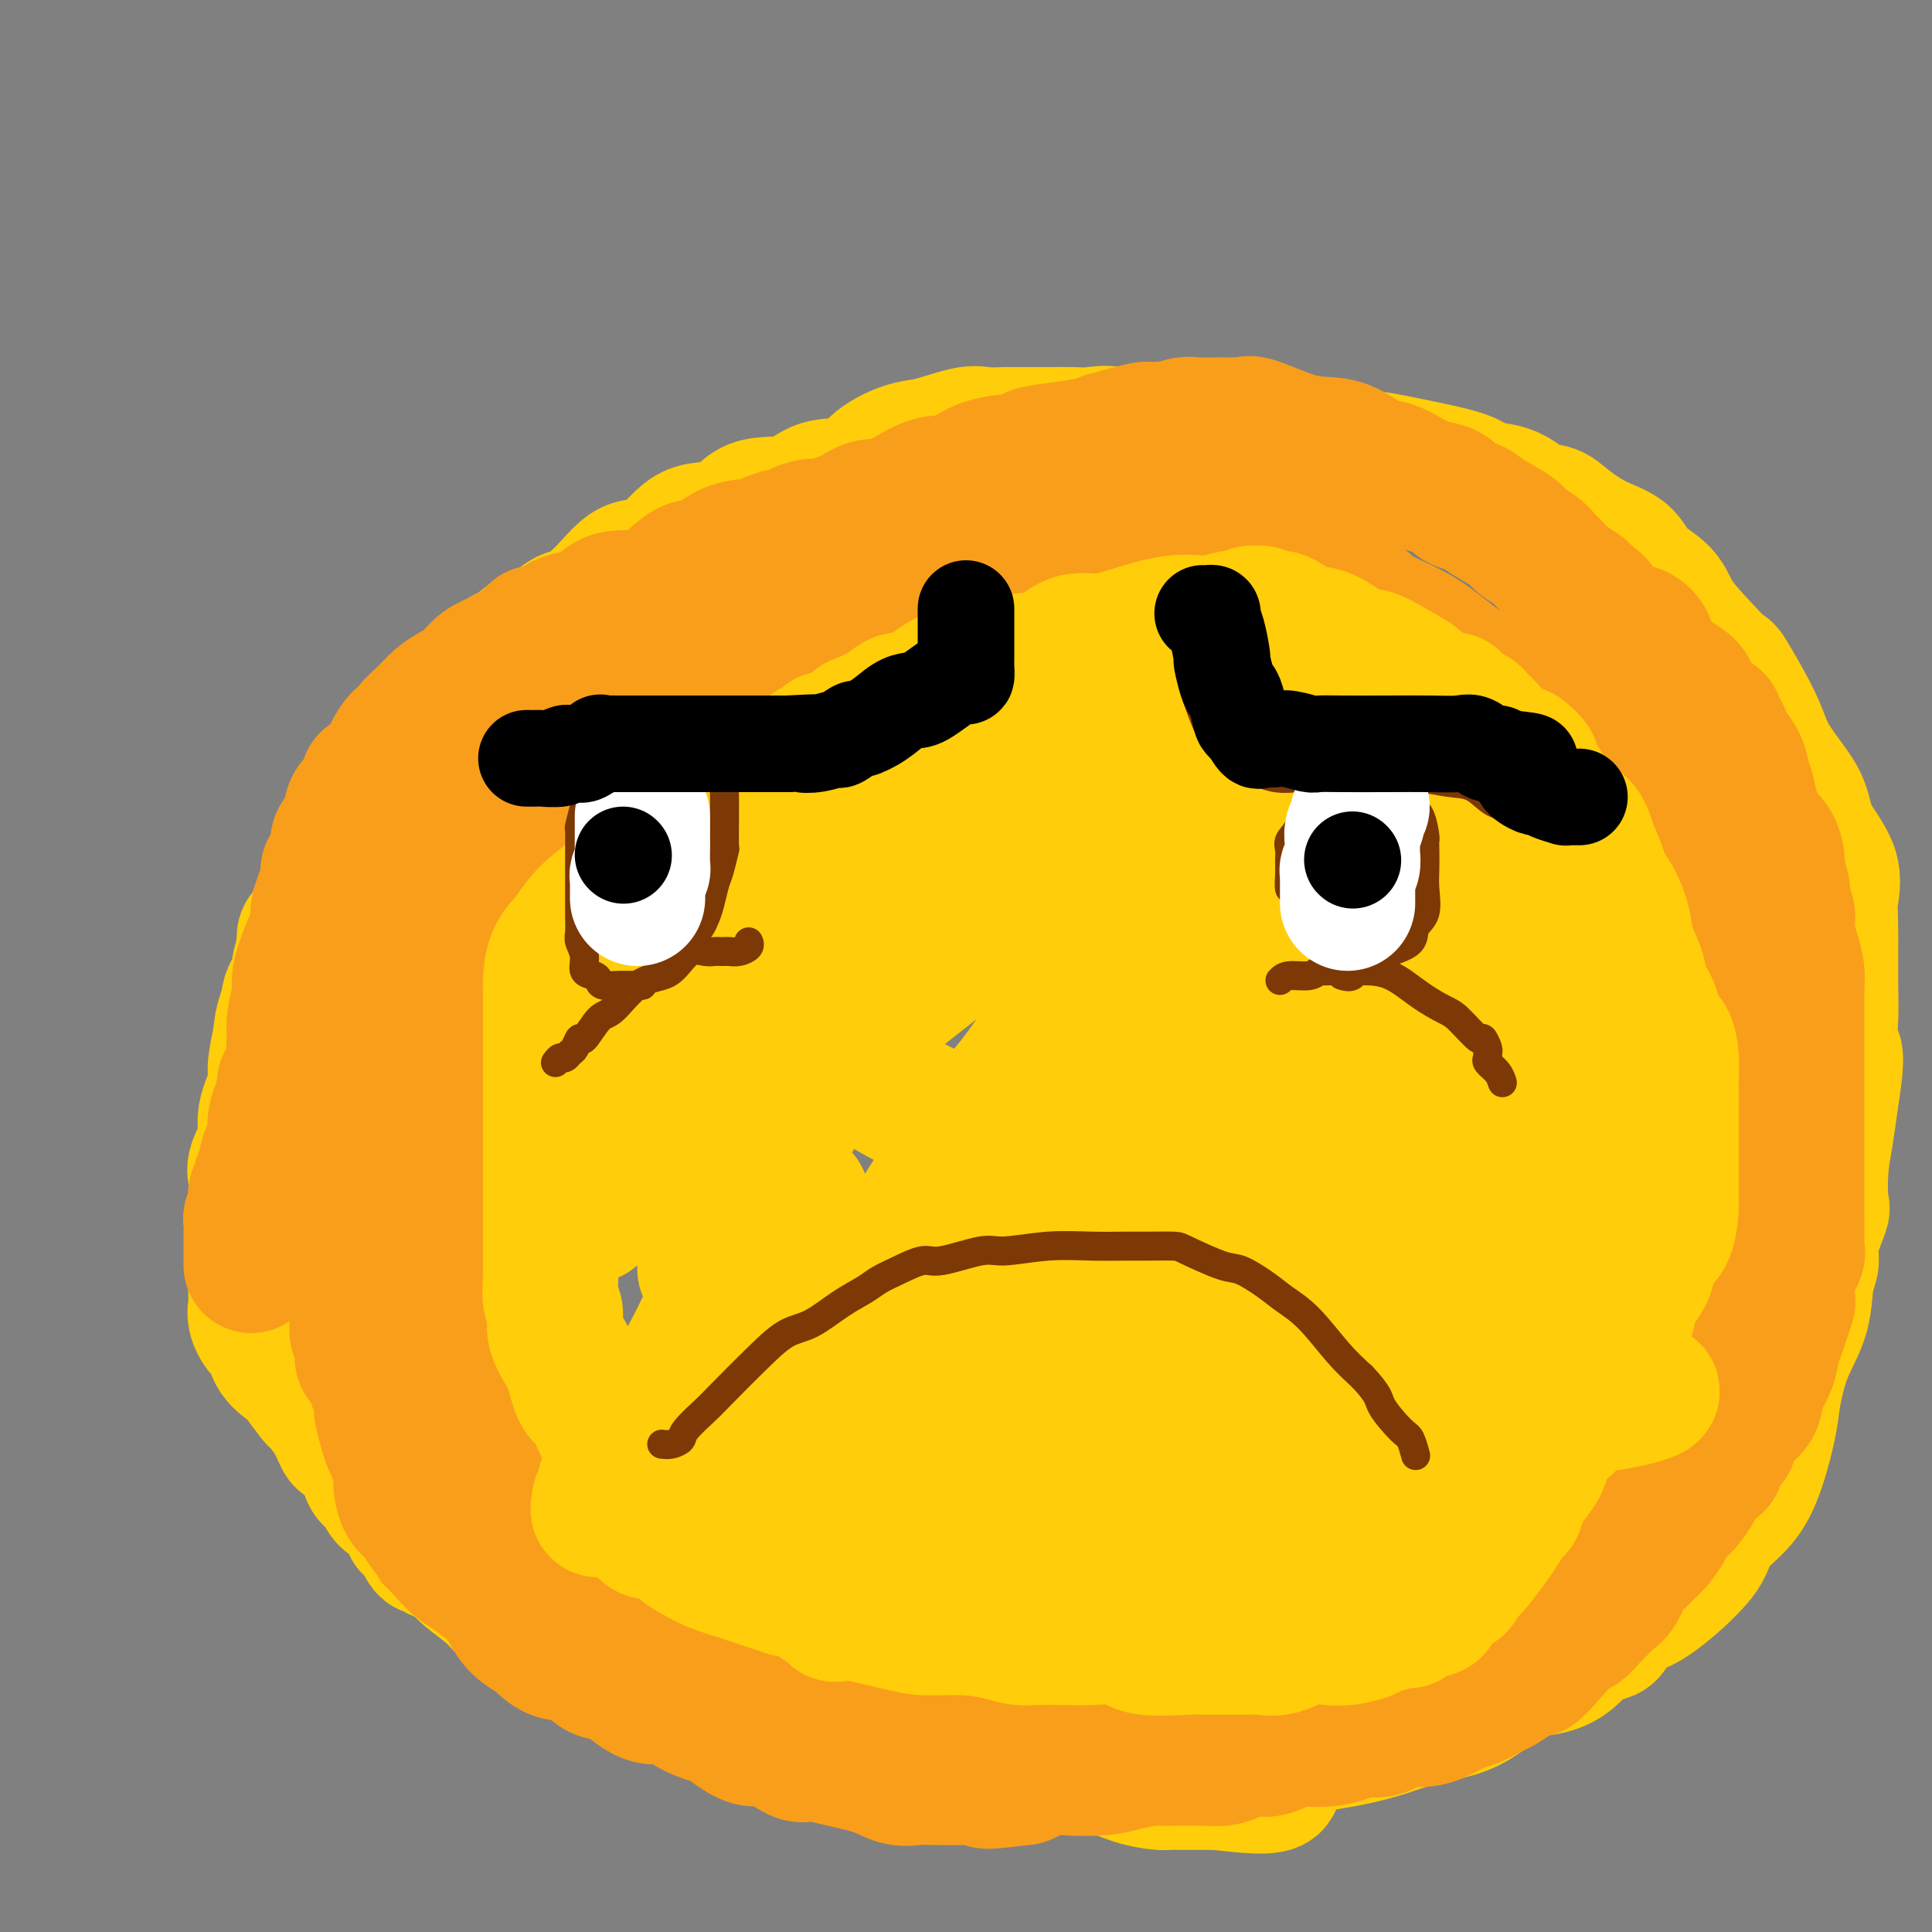 <svg viewBox='0 0 400 400' version='1.1' xmlns='http://www.w3.org/2000/svg' xmlns:xlink='http://www.w3.org/1999/xlink'><rect x="0" y="0" width="400" height="400" fill="#808080" stroke="none"/><g fill='none' stroke='#FFCD0A' stroke-width='28' stroke-linecap='round' stroke-linejoin='round'><path d='M96,145c-0.327,-0.060 -0.655,-0.119 -1,0c-0.345,0.119 -0.708,0.417 -1,1c-0.292,0.583 -0.512,1.451 -1,2c-0.488,0.549 -1.243,0.778 -2,1c-0.757,0.222 -1.516,0.436 -2,1c-0.484,0.564 -0.691,1.479 -1,2c-0.309,0.521 -0.718,0.649 -1,1c-0.282,0.351 -0.435,0.926 -1,2c-0.565,1.074 -1.541,2.647 -2,3c-0.459,0.353 -0.402,-0.513 -1,0c-0.598,0.513 -1.850,2.406 -3,4c-1.150,1.594 -2.199,2.891 -3,4c-0.801,1.109 -1.355,2.030 -2,3c-0.645,0.970 -1.381,1.988 -2,3c-0.619,1.012 -1.123,2.019 -2,4c-0.877,1.981 -2.129,4.937 -3,7c-0.871,2.063 -1.362,3.234 -2,5c-0.638,1.766 -1.423,4.129 -2,5c-0.577,0.871 -0.947,0.251 -1,1c-0.053,0.749 0.210,2.866 0,4c-0.210,1.134 -0.892,1.285 -1,2c-0.108,0.715 0.357,1.993 0,3c-0.357,1.007 -1.535,1.743 -2,3c-0.465,1.257 -0.216,3.036 0,4c0.216,0.964 0.398,1.115 0,3c-0.398,1.885 -1.374,5.506 -2,8c-0.626,2.494 -0.900,3.862 -1,5c-0.100,1.138 -0.027,2.047 0,3c0.027,0.953 0.007,1.949 0,3c-0.007,1.051 -0.002,2.157 0,3c0.002,0.843 0.001,1.421 0,2'/><path d='M57,237c-0.464,5.392 -0.124,3.370 0,3c0.124,-0.370 0.033,0.910 0,2c-0.033,1.090 -0.009,1.990 0,3c0.009,1.010 0.002,2.131 0,3c-0.002,0.869 0.002,1.486 0,2c-0.002,0.514 -0.008,0.925 0,2c0.008,1.075 0.030,2.815 0,4c-0.030,1.185 -0.113,1.816 0,3c0.113,1.184 0.423,2.920 1,4c0.577,1.080 1.420,1.505 2,2c0.580,0.495 0.896,1.061 1,2c0.104,0.939 -0.003,2.251 0,3c0.003,0.749 0.117,0.935 1,2c0.883,1.065 2.535,3.010 3,4c0.465,0.990 -0.255,1.026 0,2c0.255,0.974 1.487,2.887 2,4c0.513,1.113 0.308,1.428 1,3c0.692,1.572 2.280,4.403 3,6c0.720,1.597 0.573,1.962 1,3c0.427,1.038 1.428,2.749 2,4c0.572,1.251 0.713,2.043 1,3c0.287,0.957 0.718,2.079 1,3c0.282,0.921 0.415,1.643 1,2c0.585,0.357 1.623,0.351 2,1c0.377,0.649 0.094,1.954 1,3c0.906,1.046 3.003,1.833 4,3c0.997,1.167 0.896,2.715 1,3c0.104,0.285 0.413,-0.692 1,0c0.587,0.692 1.454,3.055 2,4c0.546,0.945 0.773,0.473 1,0'/><path d='M89,320c2.312,2.616 1.593,1.154 2,1c0.407,-0.154 1.940,0.998 3,2c1.060,1.002 1.648,1.852 3,3c1.352,1.148 3.468,2.594 5,4c1.532,1.406 2.478,2.774 4,4c1.522,1.226 3.618,2.311 5,3c1.382,0.689 2.050,0.982 4,2c1.950,1.018 5.184,2.760 7,4c1.816,1.240 2.215,1.978 4,3c1.785,1.022 4.957,2.327 7,3c2.043,0.673 2.958,0.715 4,1c1.042,0.285 2.212,0.815 3,1c0.788,0.185 1.194,0.027 2,0c0.806,-0.027 2.011,0.076 3,0c0.989,-0.076 1.760,-0.333 3,0c1.240,0.333 2.949,1.256 5,2c2.051,0.744 4.444,1.310 7,2c2.556,0.690 5.274,1.505 8,2c2.726,0.495 5.460,0.671 8,1c2.540,0.329 4.887,0.813 11,2c6.113,1.187 15.991,3.078 22,4c6.009,0.922 8.148,0.874 11,1c2.852,0.126 6.417,0.426 9,1c2.583,0.574 4.183,1.422 6,2c1.817,0.578 3.849,0.887 5,1c1.151,0.113 1.419,0.030 2,0c0.581,-0.030 1.475,-0.008 2,0c0.525,0.008 0.680,0.002 1,0c0.320,-0.002 0.806,-0.001 2,0c1.194,0.001 3.097,0.000 5,0'/><path d='M252,369c19.544,2.433 8.902,-1.485 9,-4c0.098,-2.515 10.934,-3.628 18,-5c7.066,-1.372 10.362,-3.003 14,-4c3.638,-0.997 7.619,-1.360 11,-3c3.381,-1.640 6.161,-4.556 9,-6c2.839,-1.444 5.738,-1.416 8,-2c2.262,-0.584 3.886,-1.781 5,-3c1.114,-1.219 1.717,-2.461 3,-3c1.283,-0.539 3.245,-0.377 4,-1c0.755,-0.623 0.303,-2.033 1,-3c0.697,-0.967 2.543,-1.493 4,-2c1.457,-0.507 2.524,-0.995 4,-2c1.476,-1.005 3.360,-2.526 5,-4c1.640,-1.474 3.036,-2.903 4,-4c0.964,-1.097 1.494,-1.864 2,-3c0.506,-1.136 0.986,-2.641 2,-4c1.014,-1.359 2.561,-2.571 4,-4c1.439,-1.429 2.768,-3.076 4,-6c1.232,-2.924 2.365,-7.126 3,-10c0.635,-2.874 0.772,-4.422 1,-6c0.228,-1.578 0.549,-3.188 1,-5c0.451,-1.812 1.033,-3.825 2,-6c0.967,-2.175 2.319,-4.510 3,-7c0.681,-2.490 0.690,-5.135 1,-7c0.310,-1.865 0.919,-2.951 1,-4c0.081,-1.049 -0.368,-2.060 0,-4c0.368,-1.940 1.552,-4.810 2,-6c0.448,-1.190 0.161,-0.700 0,-2c-0.161,-1.300 -0.197,-4.388 0,-7c0.197,-2.612 0.628,-4.746 1,-7c0.372,-2.254 0.686,-4.627 1,-7'/><path d='M379,228c2.011,-12.427 0.538,-9.494 0,-10c-0.538,-0.506 -0.140,-4.450 0,-7c0.140,-2.550 0.024,-3.706 0,-7c-0.024,-3.294 0.044,-8.726 0,-12c-0.044,-3.274 -0.202,-4.390 0,-6c0.202,-1.610 0.762,-3.714 0,-6c-0.762,-2.286 -2.848,-4.756 -4,-7c-1.152,-2.244 -1.371,-4.263 -2,-6c-0.629,-1.737 -1.669,-3.191 -3,-5c-1.331,-1.809 -2.955,-3.972 -4,-6c-1.045,-2.028 -1.513,-3.921 -3,-7c-1.487,-3.079 -3.995,-7.345 -5,-9c-1.005,-1.655 -0.507,-0.700 -1,-1c-0.493,-0.300 -1.977,-1.855 -4,-4c-2.023,-2.145 -4.584,-4.880 -6,-7c-1.416,-2.120 -1.689,-3.625 -3,-5c-1.311,-1.375 -3.662,-2.621 -5,-4c-1.338,-1.379 -1.662,-2.892 -3,-4c-1.338,-1.108 -3.688,-1.810 -6,-3c-2.312,-1.190 -4.586,-2.868 -6,-4c-1.414,-1.132 -1.968,-1.720 -3,-2c-1.032,-0.280 -2.540,-0.253 -4,-1c-1.460,-0.747 -2.871,-2.268 -5,-3c-2.129,-0.732 -4.976,-0.677 -6,-1c-1.024,-0.323 -0.226,-1.026 -3,-2c-2.774,-0.974 -9.119,-2.219 -13,-3c-3.881,-0.781 -5.297,-1.099 -7,-1c-1.703,0.099 -3.694,0.614 -7,0c-3.306,-0.614 -7.929,-2.358 -12,-3c-4.071,-0.642 -7.592,-0.184 -11,0c-3.408,0.184 -6.704,0.092 -10,0'/><path d='M243,92c-10.632,-0.962 -7.211,0.135 -7,0c0.211,-0.135 -2.788,-1.500 -5,-2c-2.212,-0.500 -3.637,-0.134 -5,0c-1.363,0.134 -2.665,0.036 -4,0c-1.335,-0.036 -2.703,-0.012 -5,0c-2.297,0.012 -5.524,0.010 -7,0c-1.476,-0.010 -1.200,-0.029 -2,0c-0.800,0.029 -2.675,0.106 -4,0c-1.325,-0.106 -2.101,-0.396 -4,0c-1.899,0.396 -4.920,1.476 -7,2c-2.080,0.524 -3.220,0.492 -5,1c-1.780,0.508 -4.199,1.558 -6,3c-1.801,1.442 -2.985,3.277 -5,4c-2.015,0.723 -4.860,0.334 -7,1c-2.140,0.666 -3.575,2.387 -6,3c-2.425,0.613 -5.839,0.119 -8,1c-2.161,0.881 -3.070,3.136 -5,4c-1.930,0.864 -4.882,0.337 -7,1c-2.118,0.663 -3.404,2.514 -5,4c-1.596,1.486 -3.504,2.605 -5,3c-1.496,0.395 -2.582,0.064 -4,1c-1.418,0.936 -3.169,3.137 -5,5c-1.831,1.863 -3.744,3.386 -5,4c-1.256,0.614 -1.856,0.319 -3,1c-1.144,0.681 -2.834,2.336 -4,3c-1.166,0.664 -1.810,0.335 -3,1c-1.190,0.665 -2.927,2.322 -4,3c-1.073,0.678 -1.481,0.375 -2,1c-0.519,0.625 -1.148,2.179 -2,3c-0.852,0.821 -1.926,0.911 -3,1'/><path d='M99,140c-7.182,4.919 -2.636,2.215 -2,2c0.636,-0.215 -2.637,2.059 -4,3c-1.363,0.941 -0.816,0.548 -1,1c-0.184,0.452 -1.098,1.750 -2,3c-0.902,1.250 -1.791,2.451 -3,4c-1.209,1.549 -2.736,3.445 -4,5c-1.264,1.555 -2.264,2.769 -3,4c-0.736,1.231 -1.209,2.480 -2,4c-0.791,1.520 -1.901,3.312 -3,5c-1.099,1.688 -2.186,3.272 -3,5c-0.814,1.728 -1.354,3.599 -2,5c-0.646,1.401 -1.399,2.332 -2,4c-0.601,1.668 -1.050,4.075 -2,6c-0.950,1.925 -2.403,3.369 -3,5c-0.597,1.631 -0.340,3.448 -1,6c-0.660,2.552 -2.238,5.837 -3,8c-0.762,2.163 -0.710,3.203 -1,5c-0.290,1.797 -0.922,4.351 -1,6c-0.078,1.649 0.400,2.394 0,4c-0.400,1.606 -1.676,4.074 -2,6c-0.324,1.926 0.306,3.310 0,5c-0.306,1.690 -1.546,3.687 -2,5c-0.454,1.313 -0.122,1.943 0,3c0.122,1.057 0.033,2.541 0,4c-0.033,1.459 -0.009,2.894 0,4c0.009,1.106 0.002,1.882 0,3c-0.002,1.118 -0.001,2.578 0,4c0.001,1.422 0.000,2.806 0,4c-0.000,1.194 -0.000,2.198 0,3c0.000,0.802 0.000,1.401 0,2'/><path d='M53,268c0.028,4.788 0.100,3.257 0,3c-0.100,-0.257 -0.370,0.761 0,2c0.370,1.239 1.382,2.700 2,3c0.618,0.300 0.842,-0.560 1,0c0.158,0.560 0.250,2.539 1,4c0.750,1.461 2.158,2.402 3,3c0.842,0.598 1.119,0.852 2,2c0.881,1.148 2.368,3.192 3,4c0.632,0.808 0.411,0.382 1,1c0.589,0.618 1.989,2.279 3,4c1.011,1.721 1.634,3.501 2,4c0.366,0.499 0.474,-0.283 1,0c0.526,0.283 1.471,1.629 2,2c0.529,0.371 0.644,-0.235 1,0c0.356,0.235 0.953,1.310 2,2c1.047,0.690 2.543,0.995 3,1c0.457,0.005 -0.126,-0.289 0,0c0.126,0.289 0.962,1.160 2,2c1.038,0.840 2.279,1.648 3,2c0.721,0.352 0.921,0.248 2,1c1.079,0.752 3.035,2.359 4,3c0.965,0.641 0.939,0.316 2,1c1.061,0.684 3.209,2.376 4,3c0.791,0.624 0.226,0.178 0,0c-0.226,-0.178 -0.113,-0.089 0,0'/></g>
<g fill='none' stroke='#F99E1B' stroke-width='28' stroke-linecap='round' stroke-linejoin='round'><path d='M52,262c0.000,-0.185 0.000,-0.369 0,-1c-0.000,-0.631 -0.000,-1.708 0,-2c0.000,-0.292 0.000,0.202 0,0c-0.000,-0.202 -0.001,-1.100 0,-2c0.001,-0.900 0.004,-1.803 0,-2c-0.004,-0.197 -0.015,0.313 0,0c0.015,-0.313 0.055,-1.448 0,-2c-0.055,-0.552 -0.207,-0.519 0,-1c0.207,-0.481 0.772,-1.476 1,-2c0.228,-0.524 0.118,-0.579 0,-1c-0.118,-0.421 -0.242,-1.210 0,-2c0.242,-0.790 0.852,-1.581 1,-2c0.148,-0.419 -0.167,-0.465 0,-1c0.167,-0.535 0.815,-1.560 1,-2c0.185,-0.440 -0.095,-0.294 0,-1c0.095,-0.706 0.564,-2.262 1,-3c0.436,-0.738 0.839,-0.658 1,-1c0.161,-0.342 0.080,-1.108 0,-2c-0.080,-0.892 -0.157,-1.911 0,-3c0.157,-1.089 0.550,-2.250 1,-3c0.450,-0.750 0.958,-1.091 1,-2c0.042,-0.909 -0.380,-2.388 0,-3c0.380,-0.612 1.564,-0.357 2,-1c0.436,-0.643 0.125,-2.184 0,-3c-0.125,-0.816 -0.062,-0.908 0,-1'/><path d='M61,219c1.394,-6.992 0.377,-2.972 0,-2c-0.377,0.972 -0.116,-1.103 0,-2c0.116,-0.897 0.086,-0.615 0,-1c-0.086,-0.385 -0.227,-1.436 0,-3c0.227,-1.564 0.822,-3.640 1,-5c0.178,-1.360 -0.059,-2.002 0,-3c0.059,-0.998 0.416,-2.352 1,-4c0.584,-1.648 1.394,-3.592 2,-5c0.606,-1.408 1.008,-2.281 1,-3c-0.008,-0.719 -0.424,-1.284 0,-3c0.424,-1.716 1.690,-4.583 2,-6c0.310,-1.417 -0.335,-1.385 0,-2c0.335,-0.615 1.652,-1.879 2,-3c0.348,-1.121 -0.271,-2.101 0,-3c0.271,-0.899 1.432,-1.716 2,-3c0.568,-1.284 0.541,-3.034 1,-4c0.459,-0.966 1.403,-1.149 2,-2c0.597,-0.851 0.846,-2.369 1,-3c0.154,-0.631 0.213,-0.374 1,-1c0.787,-0.626 2.303,-2.134 3,-3c0.697,-0.866 0.574,-1.088 1,-2c0.426,-0.912 1.401,-2.513 2,-3c0.599,-0.487 0.821,0.140 1,0c0.179,-0.140 0.316,-1.048 1,-2c0.684,-0.952 1.915,-1.950 3,-3c1.085,-1.050 2.025,-2.153 3,-3c0.975,-0.847 1.985,-1.437 3,-2c1.015,-0.563 2.035,-1.099 3,-2c0.965,-0.901 1.875,-2.166 3,-3c1.125,-0.834 2.464,-1.238 4,-2c1.536,-0.762 3.268,-1.881 5,-3'/><path d='M109,133c3.002,-2.261 1.507,-1.913 2,-2c0.493,-0.087 2.974,-0.609 4,-1c1.026,-0.391 0.596,-0.650 1,-1c0.404,-0.350 1.641,-0.792 3,-1c1.359,-0.208 2.841,-0.182 4,-1c1.159,-0.818 1.996,-2.478 4,-3c2.004,-0.522 5.177,0.096 8,-1c2.823,-1.096 5.297,-3.904 7,-5c1.703,-1.096 2.634,-0.480 4,-1c1.366,-0.520 3.168,-2.177 5,-3c1.832,-0.823 3.693,-0.812 5,-1c1.307,-0.188 2.060,-0.576 3,-1c0.940,-0.424 2.068,-0.883 3,-1c0.932,-0.117 1.667,0.107 2,0c0.333,-0.107 0.265,-0.544 1,-1c0.735,-0.456 2.274,-0.931 3,-1c0.726,-0.069 0.639,0.268 2,0c1.361,-0.268 4.170,-1.140 6,-2c1.830,-0.860 2.681,-1.709 4,-2c1.319,-0.291 3.105,-0.024 4,0c0.895,0.024 0.899,-0.196 2,-1c1.101,-0.804 3.298,-2.194 5,-3c1.702,-0.806 2.910,-1.028 4,-1c1.090,0.028 2.063,0.306 3,0c0.937,-0.306 1.837,-1.195 3,-2c1.163,-0.805 2.587,-1.525 5,-2c2.413,-0.475 5.815,-0.705 7,-1c1.185,-0.295 0.153,-0.656 1,-1c0.847,-0.344 3.574,-0.669 6,-1c2.426,-0.331 4.550,-0.666 6,-1c1.450,-0.334 2.225,-0.667 3,-1'/><path d='M229,91c13.221,-3.720 7.273,-1.518 6,-1c-1.273,0.518 2.129,-0.646 4,-1c1.871,-0.354 2.212,0.101 3,0c0.788,-0.101 2.022,-0.759 3,-1c0.978,-0.241 1.700,-0.065 3,0c1.300,0.065 3.179,0.018 4,0c0.821,-0.018 0.585,-0.008 1,0c0.415,0.008 1.481,0.012 2,0c0.519,-0.012 0.490,-0.042 1,0c0.510,0.042 1.559,0.156 2,0c0.441,-0.156 0.274,-0.581 2,0c1.726,0.581 5.346,2.168 8,3c2.654,0.832 4.343,0.909 6,1c1.657,0.091 3.283,0.195 5,1c1.717,0.805 3.527,2.310 5,3c1.473,0.690 2.611,0.565 4,1c1.389,0.435 3.028,1.430 4,2c0.972,0.570 1.275,0.716 2,1c0.725,0.284 1.871,0.708 3,1c1.129,0.292 2.239,0.452 3,1c0.761,0.548 1.172,1.484 2,2c0.828,0.516 2.074,0.614 3,1c0.926,0.386 1.532,1.062 3,2c1.468,0.938 3.797,2.138 5,3c1.203,0.862 1.280,1.385 2,2c0.720,0.615 2.084,1.320 3,2c0.916,0.680 1.384,1.334 2,2c0.616,0.666 1.382,1.343 2,2c0.618,0.657 1.090,1.292 2,2c0.910,0.708 2.260,1.488 3,2c0.740,0.512 0.870,0.756 1,1'/><path d='M328,123c4.021,3.185 2.574,2.149 2,2c-0.574,-0.149 -0.275,0.591 0,1c0.275,0.409 0.524,0.488 1,1c0.476,0.512 1.177,1.456 2,2c0.823,0.544 1.769,0.687 2,1c0.231,0.313 -0.253,0.796 0,1c0.253,0.204 1.242,0.128 2,0c0.758,-0.128 1.286,-0.309 2,0c0.714,0.309 1.613,1.108 2,2c0.387,0.892 0.261,1.876 1,3c0.739,1.124 2.341,2.388 3,3c0.659,0.612 0.374,0.573 1,1c0.626,0.427 2.163,1.319 3,2c0.837,0.681 0.973,1.151 1,2c0.027,0.849 -0.056,2.076 1,3c1.056,0.924 3.252,1.545 4,2c0.748,0.455 0.050,0.743 0,1c-0.050,0.257 0.550,0.483 1,1c0.450,0.517 0.749,1.324 1,2c0.251,0.676 0.452,1.220 1,2c0.548,0.780 1.442,1.794 2,3c0.558,1.206 0.779,2.603 1,4'/><path d='M361,162c1.077,2.376 0.771,1.815 1,3c0.229,1.185 0.994,4.117 2,6c1.006,1.883 2.255,2.716 3,4c0.745,1.284 0.988,3.019 1,4c0.012,0.981 -0.207,1.208 0,2c0.207,0.792 0.839,2.150 1,3c0.161,0.850 -0.150,1.192 0,2c0.150,0.808 0.762,2.081 1,3c0.238,0.919 0.102,1.484 0,2c-0.102,0.516 -0.171,0.984 0,2c0.171,1.016 0.582,2.579 1,4c0.418,1.421 0.844,2.700 1,4c0.156,1.300 0.042,2.621 0,4c-0.042,1.379 -0.011,2.817 0,4c0.011,1.183 0.003,2.112 0,3c-0.003,0.888 -0.001,1.737 0,3c0.001,1.263 0.000,2.942 0,4c-0.000,1.058 -0.000,1.497 0,2c0.000,0.503 0.000,1.070 0,2c-0.000,0.930 -0.000,2.224 0,3c0.000,0.776 -0.000,1.036 0,2c0.000,0.964 0.000,2.634 0,4c-0.000,1.366 -0.000,2.428 0,4c0.000,1.572 0.000,3.656 0,5c-0.000,1.344 -0.000,1.950 0,3c0.000,1.050 0.002,2.546 0,4c-0.002,1.454 -0.006,2.868 0,4c0.006,1.132 0.022,1.984 0,3c-0.022,1.016 -0.083,2.197 0,3c0.083,0.803 0.309,1.230 0,2c-0.309,0.770 -1.155,1.885 -2,3'/><path d='M370,263c-0.302,10.369 -0.056,5.290 0,4c0.056,-1.290 -0.078,1.207 0,2c0.078,0.793 0.368,-0.120 0,1c-0.368,1.120 -1.392,4.271 -2,6c-0.608,1.729 -0.799,2.036 -1,3c-0.201,0.964 -0.412,2.585 -1,4c-0.588,1.415 -1.553,2.624 -2,4c-0.447,1.376 -0.375,2.918 -1,4c-0.625,1.082 -1.948,1.704 -3,3c-1.052,1.296 -1.833,3.268 -2,4c-0.167,0.732 0.279,0.225 0,0c-0.279,-0.225 -1.285,-0.168 -2,1c-0.715,1.168 -1.141,3.448 -1,4c0.141,0.552 0.849,-0.624 0,0c-0.849,0.624 -3.254,3.049 -4,4c-0.746,0.951 0.166,0.428 0,1c-0.166,0.572 -1.409,2.240 -2,3c-0.591,0.760 -0.528,0.612 -1,1c-0.472,0.388 -1.477,1.312 -2,2c-0.523,0.688 -0.563,1.141 -1,2c-0.437,0.859 -1.272,2.125 -2,3c-0.728,0.875 -1.348,1.360 -2,2c-0.652,0.640 -1.334,1.436 -2,2c-0.666,0.564 -1.315,0.895 -2,2c-0.685,1.105 -1.405,2.983 -2,4c-0.595,1.017 -1.065,1.174 -2,2c-0.935,0.826 -2.336,2.321 -3,3c-0.664,0.679 -0.590,0.543 -1,1c-0.410,0.457 -1.303,1.508 -2,2c-0.697,0.492 -1.199,0.426 -2,1c-0.801,0.574 -1.900,1.787 -3,3'/><path d='M322,341c-7.015,8.168 -4.052,3.588 -3,2c1.052,-1.588 0.192,-0.184 -1,1c-1.192,1.184 -2.716,2.148 -4,3c-1.284,0.852 -2.328,1.594 -3,2c-0.672,0.406 -0.973,0.477 -2,1c-1.027,0.523 -2.781,1.497 -4,2c-1.219,0.503 -1.904,0.535 -3,1c-1.096,0.465 -2.604,1.364 -4,2c-1.396,0.636 -2.680,1.010 -4,1c-1.320,-0.010 -2.677,-0.406 -4,0c-1.323,0.406 -2.613,1.612 -4,2c-1.387,0.388 -2.872,-0.042 -4,0c-1.128,0.042 -1.898,0.555 -3,1c-1.102,0.445 -2.534,0.822 -4,1c-1.466,0.178 -2.966,0.155 -4,0c-1.034,-0.155 -1.601,-0.444 -3,0c-1.399,0.444 -3.628,1.622 -5,2c-1.372,0.378 -1.886,-0.042 -3,0c-1.114,0.042 -2.828,0.547 -4,1c-1.172,0.453 -1.803,0.854 -3,1c-1.197,0.146 -2.961,0.038 -4,0c-1.039,-0.038 -1.351,-0.008 -2,0c-0.649,0.008 -1.633,-0.008 -3,0c-1.367,0.008 -3.118,0.041 -4,0c-0.882,-0.041 -0.895,-0.156 -2,0c-1.105,0.156 -3.302,0.583 -5,1c-1.698,0.417 -2.899,0.823 -5,1c-2.101,0.177 -5.104,0.125 -7,0c-1.896,-0.125 -2.685,-0.321 -4,0c-1.315,0.321 -3.158,1.161 -5,2'/><path d='M212,368c-12.423,1.547 -6.479,0.415 -5,0c1.479,-0.415 -1.507,-0.112 -3,0c-1.493,0.112 -1.494,0.031 -2,0c-0.506,-0.031 -1.517,-0.014 -3,0c-1.483,0.014 -3.439,0.026 -5,0c-1.561,-0.026 -2.729,-0.088 -4,0c-1.271,0.088 -2.645,0.328 -4,0c-1.355,-0.328 -2.690,-1.224 -5,-2c-2.310,-0.776 -5.593,-1.432 -8,-2c-2.407,-0.568 -3.936,-1.048 -5,-1c-1.064,0.048 -1.664,0.622 -3,0c-1.336,-0.622 -3.410,-2.442 -5,-3c-1.590,-0.558 -2.698,0.147 -4,0c-1.302,-0.147 -2.798,-1.144 -4,-2c-1.202,-0.856 -2.112,-1.570 -3,-2c-0.888,-0.430 -1.756,-0.575 -3,-1c-1.244,-0.425 -2.863,-1.130 -4,-2c-1.137,-0.870 -1.790,-1.904 -3,-2c-1.210,-0.096 -2.977,0.747 -5,0c-2.023,-0.747 -4.301,-3.085 -6,-4c-1.699,-0.915 -2.818,-0.406 -4,-1c-1.182,-0.594 -2.428,-2.292 -4,-3c-1.572,-0.708 -3.469,-0.425 -5,-1c-1.531,-0.575 -2.696,-2.006 -4,-3c-1.304,-0.994 -2.748,-1.551 -4,-3c-1.252,-1.449 -2.313,-3.792 -3,-5c-0.687,-1.208 -0.998,-1.283 -2,-2c-1.002,-0.717 -2.693,-2.078 -4,-3c-1.307,-0.922 -2.231,-1.406 -3,-2c-0.769,-0.594 -1.385,-1.297 -2,-2'/><path d='M93,322c-3.699,-3.348 -1.948,-1.719 -2,-2c-0.052,-0.281 -1.907,-2.471 -3,-4c-1.093,-1.529 -1.424,-2.398 -2,-3c-0.576,-0.602 -1.397,-0.936 -2,-2c-0.603,-1.064 -0.989,-2.859 -1,-4c-0.011,-1.141 0.351,-1.628 0,-3c-0.351,-1.372 -1.417,-3.628 -2,-5c-0.583,-1.372 -0.685,-1.861 -1,-3c-0.315,-1.139 -0.845,-2.928 -1,-4c-0.155,-1.072 0.065,-1.427 0,-2c-0.065,-0.573 -0.413,-1.365 -1,-3c-0.587,-1.635 -1.411,-4.112 -2,-5c-0.589,-0.888 -0.942,-0.185 -1,-1c-0.058,-0.815 0.181,-3.148 0,-4c-0.181,-0.852 -0.780,-0.223 -1,-1c-0.220,-0.777 -0.059,-2.958 0,-4c0.059,-1.042 0.016,-0.944 0,-2c-0.016,-1.056 -0.004,-3.266 0,-5c0.004,-1.734 0.001,-2.992 0,-4c-0.001,-1.008 -0.000,-1.765 0,-3c0.000,-1.235 0.000,-2.949 0,-4c-0.000,-1.051 -0.000,-1.438 0,-2c0.000,-0.562 0.000,-1.298 0,-3c-0.000,-1.702 -0.000,-4.370 0,-6c0.000,-1.630 0.000,-2.221 0,-3c-0.000,-0.779 -0.000,-1.745 0,-3c0.000,-1.255 0.000,-2.800 0,-4c-0.000,-1.200 -0.000,-2.054 0,-3c0.000,-0.946 0.000,-1.985 0,-3c-0.000,-1.015 -0.000,-2.008 0,-3'/><path d='M74,224c0.231,-7.730 0.807,-3.054 1,-2c0.193,1.054 0.001,-1.515 0,-3c-0.001,-1.485 0.189,-1.887 1,-3c0.811,-1.113 2.243,-2.938 3,-5c0.757,-2.062 0.840,-4.362 1,-5c0.160,-0.638 0.396,0.385 1,0c0.604,-0.385 1.576,-2.178 2,-4c0.424,-1.822 0.302,-3.674 1,-5c0.698,-1.326 2.217,-2.127 3,-3c0.783,-0.873 0.829,-1.818 1,-3c0.171,-1.182 0.465,-2.601 1,-4c0.535,-1.399 1.311,-2.779 2,-4c0.689,-1.221 1.291,-2.283 2,-3c0.709,-0.717 1.524,-1.088 2,-2c0.476,-0.912 0.612,-2.365 1,-3c0.388,-0.635 1.026,-0.451 2,-1c0.974,-0.549 2.282,-1.832 3,-3c0.718,-1.168 0.846,-2.223 1,-3c0.154,-0.777 0.335,-1.277 1,-2c0.665,-0.723 1.813,-1.671 3,-3c1.187,-1.329 2.413,-3.040 3,-4c0.587,-0.960 0.534,-1.171 1,-2c0.466,-0.829 1.452,-2.278 2,-3c0.548,-0.722 0.659,-0.717 1,-1c0.341,-0.283 0.913,-0.852 2,-2c1.087,-1.148 2.689,-2.874 4,-4c1.311,-1.126 2.331,-1.652 3,-2c0.669,-0.348 0.988,-0.517 2,-1c1.012,-0.483 2.718,-1.281 4,-2c1.282,-0.719 2.141,-1.360 3,-2'/><path d='M131,140c3.831,-2.512 3.907,-1.793 5,-2c1.093,-0.207 3.203,-1.339 5,-2c1.797,-0.661 3.280,-0.851 5,-1c1.720,-0.149 3.678,-0.257 6,-1c2.322,-0.743 5.008,-2.119 7,-3c1.992,-0.881 3.290,-1.265 5,-2c1.710,-0.735 3.831,-1.821 6,-2c2.169,-0.179 4.386,0.550 6,0c1.614,-0.550 2.626,-2.380 4,-3c1.374,-0.620 3.111,-0.029 4,0c0.889,0.029 0.929,-0.503 2,-1c1.071,-0.497 3.173,-0.961 4,-1c0.827,-0.039 0.379,0.345 1,0c0.621,-0.345 2.310,-1.418 4,-2c1.690,-0.582 3.381,-0.671 5,-1c1.619,-0.329 3.168,-0.897 5,-1c1.832,-0.103 3.949,0.261 6,0c2.051,-0.261 4.036,-1.145 6,-2c1.964,-0.855 3.906,-1.679 5,-2c1.094,-0.321 1.339,-0.139 2,0c0.661,0.139 1.739,0.233 2,0c0.261,-0.233 -0.296,-0.795 0,-1c0.296,-0.205 1.445,-0.055 2,0c0.555,0.055 0.518,0.015 1,0c0.482,-0.015 1.484,-0.004 3,0c1.516,0.004 3.547,0.001 6,0c2.453,-0.001 5.328,-0.000 8,0c2.672,0.000 5.143,0.000 7,0c1.857,-0.000 3.102,-0.000 4,0c0.898,0.000 1.449,0.000 2,0'/><path d='M259,113c6.119,0.081 2.915,0.782 2,1c-0.915,0.218 0.457,-0.049 1,0c0.543,0.049 0.255,0.414 1,1c0.745,0.586 2.521,1.394 4,2c1.479,0.606 2.660,1.012 5,2c2.340,0.988 5.840,2.559 8,4c2.160,1.441 2.982,2.751 5,4c2.018,1.249 5.232,2.437 8,4c2.768,1.563 5.090,3.502 7,5c1.910,1.498 3.409,2.557 6,4c2.591,1.443 6.274,3.272 8,4c1.726,0.728 1.494,0.356 2,1c0.506,0.644 1.748,2.303 3,3c1.252,0.697 2.514,0.431 3,1c0.486,0.569 0.196,1.972 1,3c0.804,1.028 2.701,1.683 4,3c1.299,1.317 2.001,3.298 3,5c0.999,1.702 2.295,3.125 3,4c0.705,0.875 0.818,1.202 1,2c0.182,0.798 0.435,2.068 1,3c0.565,0.932 1.444,1.526 2,3c0.556,1.474 0.788,3.828 1,5c0.212,1.172 0.403,1.162 1,2c0.597,0.838 1.599,2.525 2,4c0.401,1.475 0.200,2.737 0,4'/><path d='M341,187c1.662,3.812 1.819,1.840 2,2c0.181,0.160 0.388,2.450 1,5c0.612,2.550 1.628,5.360 2,7c0.372,1.640 0.100,2.111 0,3c-0.100,0.889 -0.029,2.196 0,4c0.029,1.804 0.015,4.104 0,6c-0.015,1.896 -0.032,3.386 0,5c0.032,1.614 0.114,3.352 0,5c-0.114,1.648 -0.423,3.207 0,5c0.423,1.793 1.577,3.821 2,5c0.423,1.179 0.113,1.508 0,2c-0.113,0.492 -0.030,1.146 0,2c0.030,0.854 0.008,1.909 0,3c-0.008,1.091 -0.002,2.218 0,3c0.002,0.782 0.000,1.220 0,2c-0.000,0.780 0.001,1.901 0,3c-0.001,1.099 -0.004,2.176 0,3c0.004,0.824 0.016,1.395 0,2c-0.016,0.605 -0.061,1.243 0,3c0.061,1.757 0.226,4.632 0,6c-0.226,1.368 -0.845,1.227 -1,2c-0.155,0.773 0.153,2.459 0,4c-0.153,1.541 -0.767,2.937 -1,4c-0.233,1.063 -0.085,1.793 -1,4c-0.915,2.207 -2.892,5.890 -4,8c-1.108,2.110 -1.348,2.646 -2,4c-0.652,1.354 -1.716,3.526 -2,5c-0.284,1.474 0.213,2.251 0,4c-0.213,1.749 -1.134,4.471 -2,6c-0.866,1.529 -1.676,1.865 -2,3c-0.324,1.135 -0.162,3.067 0,5'/><path d='M333,312c-3.230,8.637 -3.806,5.729 -4,5c-0.194,-0.729 -0.005,0.719 0,2c0.005,1.281 -0.174,2.393 -1,3c-0.826,0.607 -2.301,0.710 -3,2c-0.699,1.290 -0.624,3.768 -1,5c-0.376,1.232 -1.205,1.218 -2,2c-0.795,0.782 -1.557,2.360 -2,3c-0.443,0.640 -0.569,0.342 -1,1c-0.431,0.658 -1.168,2.273 -2,3c-0.832,0.727 -1.760,0.565 -2,1c-0.240,0.435 0.209,1.466 0,2c-0.209,0.534 -1.076,0.572 -2,1c-0.924,0.428 -1.906,1.247 -3,2c-1.094,0.753 -2.302,1.441 -3,2c-0.698,0.559 -0.888,0.990 -2,1c-1.112,0.010 -3.147,-0.400 -5,0c-1.853,0.400 -3.524,1.610 -5,2c-1.476,0.390 -2.759,-0.039 -4,0c-1.241,0.039 -2.442,0.546 -4,1c-1.558,0.454 -3.473,0.854 -5,1c-1.527,0.146 -2.665,0.039 -4,0c-1.335,-0.039 -2.865,-0.011 -4,0c-1.135,0.011 -1.873,0.003 -3,0c-1.127,-0.003 -2.643,-0.001 -4,0c-1.357,0.001 -2.555,0.000 -4,0c-1.445,-0.000 -3.139,-0.000 -5,0c-1.861,0.000 -3.891,0.000 -5,0c-1.109,-0.000 -1.299,-0.000 -2,0c-0.701,0.000 -1.915,0.000 -3,0c-1.085,-0.000 -2.043,-0.000 -3,0'/><path d='M245,351c-6.405,-0.000 -3.918,-0.000 -4,0c-0.082,0.000 -2.733,0.000 -5,0c-2.267,-0.000 -4.151,-0.000 -6,0c-1.849,0.000 -3.665,0.000 -6,0c-2.335,-0.000 -5.191,-0.000 -7,0c-1.809,0.000 -2.573,0.000 -4,0c-1.427,-0.000 -3.519,-0.000 -6,0c-2.481,0.000 -5.353,0.001 -8,0c-2.647,-0.001 -5.070,-0.004 -7,0c-1.930,0.004 -3.368,0.015 -5,0c-1.632,-0.015 -3.458,-0.055 -5,0c-1.542,0.055 -2.801,0.205 -4,0c-1.199,-0.205 -2.337,-0.763 -3,-1c-0.663,-0.237 -0.851,-0.151 -2,0c-1.149,0.151 -3.258,0.368 -5,0c-1.742,-0.368 -3.115,-1.319 -4,-2c-0.885,-0.681 -1.281,-1.090 -2,-1c-0.719,0.090 -1.762,0.678 -4,0c-2.238,-0.678 -5.672,-2.624 -8,-4c-2.328,-1.376 -3.550,-2.183 -5,-3c-1.450,-0.817 -3.127,-1.642 -5,-2c-1.873,-0.358 -3.943,-0.247 -5,-1c-1.057,-0.753 -1.102,-2.369 -2,-3c-0.898,-0.631 -2.648,-0.276 -4,-1c-1.352,-0.724 -2.304,-2.527 -3,-4c-0.696,-1.473 -1.134,-2.616 -2,-4c-0.866,-1.384 -2.160,-3.010 -3,-4c-0.840,-0.990 -1.226,-1.343 -2,-2c-0.774,-0.657 -1.935,-1.616 -3,-3c-1.065,-1.384 -2.032,-3.192 -3,-5'/><path d='M113,311c-2.772,-4.613 -1.702,-5.146 -2,-6c-0.298,-0.854 -1.964,-2.031 -3,-3c-1.036,-0.969 -1.442,-1.732 -2,-3c-0.558,-1.268 -1.266,-3.040 -2,-4c-0.734,-0.960 -1.492,-1.107 -2,-2c-0.508,-0.893 -0.766,-2.531 -1,-4c-0.234,-1.469 -0.444,-2.768 -1,-4c-0.556,-1.232 -1.458,-2.397 -2,-4c-0.542,-1.603 -0.723,-3.644 -1,-5c-0.277,-1.356 -0.648,-2.027 -1,-4c-0.352,-1.973 -0.683,-5.248 -1,-7c-0.317,-1.752 -0.621,-1.981 -1,-3c-0.379,-1.019 -0.834,-2.828 -1,-4c-0.166,-1.172 -0.042,-1.708 0,-3c0.042,-1.292 0.004,-3.341 0,-5c-0.004,-1.659 0.027,-2.928 0,-5c-0.027,-2.072 -0.113,-4.948 0,-7c0.113,-2.052 0.423,-3.280 0,-5c-0.423,-1.720 -1.579,-3.933 -2,-6c-0.421,-2.067 -0.105,-3.989 0,-6c0.105,-2.011 0.001,-4.113 0,-6c-0.001,-1.887 0.102,-3.561 0,-5c-0.102,-1.439 -0.409,-2.645 0,-4c0.409,-1.355 1.534,-2.859 2,-4c0.466,-1.141 0.274,-1.917 1,-3c0.726,-1.083 2.372,-2.471 3,-4c0.628,-1.529 0.240,-3.200 1,-5c0.760,-1.800 2.668,-3.730 4,-5c1.332,-1.270 2.090,-1.880 3,-3c0.910,-1.120 1.974,-2.748 3,-4c1.026,-1.252 2.013,-2.126 3,-3'/><path d='M111,175c2.539,-3.261 2.388,-3.914 3,-5c0.612,-1.086 1.988,-2.607 3,-4c1.012,-1.393 1.660,-2.660 3,-4c1.340,-1.340 3.370,-2.752 5,-4c1.630,-1.248 2.859,-2.331 4,-3c1.141,-0.669 2.194,-0.925 4,-2c1.806,-1.075 4.365,-2.969 6,-4c1.635,-1.031 2.346,-1.198 3,-2c0.654,-0.802 1.250,-2.238 2,-3c0.750,-0.762 1.655,-0.849 2,-1c0.345,-0.151 0.131,-0.366 0,-1c-0.131,-0.634 -0.179,-1.685 0,-2c0.179,-0.315 0.587,0.108 1,0c0.413,-0.108 0.832,-0.745 1,-1c0.168,-0.255 0.084,-0.127 0,0'/></g>
<g fill='none' stroke='#FFCD0A' stroke-width='28' stroke-linecap='round' stroke-linejoin='round'><path d='M142,174c0.669,0.066 1.338,0.133 2,0c0.662,-0.133 1.315,-0.465 2,-1c0.685,-0.535 1.400,-1.274 2,-2c0.600,-0.726 1.083,-1.440 2,-2c0.917,-0.560 2.267,-0.966 3,-2c0.733,-1.034 0.850,-2.697 2,-4c1.150,-1.303 3.334,-2.247 5,-3c1.666,-0.753 2.814,-1.316 4,-2c1.186,-0.684 2.410,-1.489 3,-2c0.590,-0.511 0.546,-0.727 1,-1c0.454,-0.273 1.406,-0.602 2,-1c0.594,-0.398 0.829,-0.865 1,-1c0.171,-0.135 0.279,0.064 1,0c0.721,-0.064 2.056,-0.389 3,-1c0.944,-0.611 1.497,-1.507 2,-2c0.503,-0.493 0.955,-0.581 2,-1c1.045,-0.419 2.684,-1.167 4,-2c1.316,-0.833 2.308,-1.750 3,-2c0.692,-0.250 1.083,0.166 2,0c0.917,-0.166 2.360,-0.913 4,-2c1.640,-1.087 3.478,-2.513 5,-3c1.522,-0.487 2.730,-0.037 4,0c1.270,0.037 2.603,-0.341 4,-1c1.397,-0.659 2.859,-1.599 5,-2c2.141,-0.401 4.961,-0.262 7,-1c2.039,-0.738 3.297,-2.354 5,-3c1.703,-0.646 3.852,-0.323 6,0'/><path d='M228,133c7.693,-2.184 5.924,-1.643 7,-2c1.076,-0.357 4.996,-1.611 8,-2c3.004,-0.389 5.091,0.088 7,0c1.909,-0.088 3.639,-0.741 5,-1c1.361,-0.259 2.354,-0.123 3,0c0.646,0.123 0.945,0.233 1,0c0.055,-0.233 -0.134,-0.810 0,-1c0.134,-0.190 0.591,0.008 1,0c0.409,-0.008 0.769,-0.223 1,0c0.231,0.223 0.332,0.884 1,1c0.668,0.116 1.904,-0.312 3,0c1.096,0.312 2.054,1.364 3,2c0.946,0.636 1.882,0.855 3,1c1.118,0.145 2.419,0.217 4,1c1.581,0.783 3.442,2.278 5,3c1.558,0.722 2.814,0.671 4,1c1.186,0.329 2.302,1.039 4,2c1.698,0.961 3.978,2.173 5,3c1.022,0.827 0.784,1.269 2,2c1.216,0.731 3.884,1.750 5,2c1.116,0.250 0.680,-0.270 1,0c0.320,0.270 1.398,1.331 2,2c0.602,0.669 0.730,0.945 1,1c0.270,0.055 0.683,-0.112 1,0c0.317,0.112 0.539,0.504 1,1c0.461,0.496 1.163,1.095 2,2c0.837,0.905 1.811,2.116 3,3c1.189,0.884 2.595,1.442 4,2'/><path d='M315,156c4.242,3.343 1.349,2.701 1,3c-0.349,0.299 1.848,1.537 3,3c1.152,1.463 1.261,3.149 1,4c-0.261,0.851 -0.891,0.866 0,1c0.891,0.134 3.303,0.388 4,1c0.697,0.612 -0.323,1.581 0,2c0.323,0.419 1.987,0.288 3,1c1.013,0.712 1.375,2.269 2,4c0.625,1.731 1.514,3.638 2,5c0.486,1.362 0.568,2.181 1,3c0.432,0.819 1.214,1.639 2,3c0.786,1.361 1.577,3.262 2,5c0.423,1.738 0.480,3.313 1,5c0.520,1.687 1.505,3.486 2,5c0.495,1.514 0.501,2.743 1,4c0.499,1.257 1.493,2.542 2,4c0.507,1.458 0.528,3.090 1,4c0.472,0.910 1.394,1.100 2,2c0.606,0.900 0.894,2.510 1,4c0.106,1.490 0.028,2.860 0,4c-0.028,1.140 -0.008,2.051 0,3c0.008,0.949 0.002,1.935 0,3c-0.002,1.065 -0.001,2.210 0,3c0.001,0.790 0.000,1.227 0,2c-0.000,0.773 -0.000,1.883 0,3c0.000,1.117 0.000,2.241 0,3c-0.000,0.759 -0.000,1.152 0,2c0.000,0.848 0.000,2.151 0,3c-0.000,0.849 -0.000,1.242 0,2c0.000,0.758 0.000,1.879 0,3'/><path d='M346,250c-0.478,6.938 -2.173,6.783 -3,7c-0.827,0.217 -0.786,0.806 -1,2c-0.214,1.194 -0.683,2.992 -1,4c-0.317,1.008 -0.481,1.225 -1,2c-0.519,0.775 -1.394,2.109 -2,3c-0.606,0.891 -0.942,1.340 -1,2c-0.058,0.660 0.164,1.533 0,2c-0.164,0.467 -0.714,0.530 -1,1c-0.286,0.470 -0.307,1.349 -1,2c-0.693,0.651 -2.057,1.075 -3,3c-0.943,1.925 -1.465,5.352 -2,7c-0.535,1.648 -1.084,1.519 -2,3c-0.916,1.481 -2.199,4.574 -3,6c-0.801,1.426 -1.121,1.185 -2,2c-0.879,0.815 -2.316,2.684 -3,4c-0.684,1.316 -0.616,2.077 -1,3c-0.384,0.923 -1.219,2.008 -2,3c-0.781,0.992 -1.506,1.892 -2,3c-0.494,1.108 -0.755,2.426 -1,3c-0.245,0.574 -0.474,0.406 -1,1c-0.526,0.594 -1.350,1.951 -2,3c-0.650,1.049 -1.125,1.790 -2,3c-0.875,1.210 -2.151,2.888 -3,4c-0.849,1.112 -1.273,1.658 -2,2c-0.727,0.342 -1.757,0.481 -2,1c-0.243,0.519 0.301,1.417 0,2c-0.301,0.583 -1.448,0.852 -2,1c-0.552,0.148 -0.509,0.174 -1,1c-0.491,0.826 -1.517,2.453 -2,3c-0.483,0.547 -0.424,0.013 -1,0c-0.576,-0.013 -1.788,0.493 -3,1'/><path d='M293,334c-3.220,3.372 -0.770,0.802 0,0c0.770,-0.802 -0.141,0.164 -2,1c-1.859,0.836 -4.667,1.543 -6,2c-1.333,0.457 -1.192,0.666 -2,1c-0.808,0.334 -2.567,0.793 -4,1c-1.433,0.207 -2.542,0.160 -4,0c-1.458,-0.160 -3.266,-0.435 -5,0c-1.734,0.435 -3.393,1.581 -5,2c-1.607,0.419 -3.162,0.112 -4,0c-0.838,-0.112 -0.960,-0.028 -2,0c-1.040,0.028 -2.998,-0.000 -5,0c-2.002,0.000 -4.046,0.028 -5,0c-0.954,-0.028 -0.816,-0.113 -3,0c-2.184,0.113 -6.688,0.422 -9,0c-2.312,-0.422 -2.432,-1.577 -4,-2c-1.568,-0.423 -4.584,-0.116 -7,0c-2.416,0.116 -4.232,0.041 -6,0c-1.768,-0.041 -3.487,-0.049 -5,0c-1.513,0.049 -2.818,0.155 -4,0c-1.182,-0.155 -2.240,-0.571 -4,-1c-1.760,-0.429 -4.221,-0.871 -7,-1c-2.779,-0.129 -5.877,0.056 -8,0c-2.123,-0.056 -3.272,-0.353 -6,-1c-2.728,-0.647 -7.034,-1.646 -9,-2c-1.966,-0.354 -1.591,-0.065 -2,0c-0.409,0.065 -1.602,-0.094 -2,0c-0.398,0.094 -0.002,0.442 0,0c0.002,-0.442 -0.391,-1.675 -1,-2c-0.609,-0.325 -1.433,0.259 -2,0c-0.567,-0.259 -0.876,-1.360 -2,-2c-1.124,-0.640 -3.062,-0.820 -5,-1'/><path d='M163,329c-1.945,-0.904 -1.808,-0.664 -3,-1c-1.192,-0.336 -3.713,-1.249 -6,-2c-2.287,-0.751 -4.341,-1.339 -6,-2c-1.659,-0.661 -2.924,-1.395 -4,-2c-1.076,-0.605 -1.965,-1.080 -3,-2c-1.035,-0.920 -2.217,-2.284 -3,-3c-0.783,-0.716 -1.167,-0.783 -2,-2c-0.833,-1.217 -2.114,-3.585 -3,-5c-0.886,-1.415 -1.378,-1.878 -2,-3c-0.622,-1.122 -1.374,-2.902 -2,-4c-0.626,-1.098 -1.125,-1.513 -2,-3c-0.875,-1.487 -2.127,-4.046 -3,-6c-0.873,-1.954 -1.368,-3.303 -2,-4c-0.632,-0.697 -1.403,-0.741 -2,-2c-0.597,-1.259 -1.022,-3.734 -2,-6c-0.978,-2.266 -2.511,-4.324 -3,-6c-0.489,-1.676 0.065,-2.969 0,-4c-0.065,-1.031 -0.749,-1.801 -1,-3c-0.251,-1.199 -0.067,-2.827 0,-4c0.067,-1.173 0.018,-1.890 0,-3c-0.018,-1.110 -0.005,-2.612 0,-4c0.005,-1.388 0.001,-2.661 0,-4c-0.001,-1.339 -0.000,-2.743 0,-4c0.000,-1.257 0.000,-2.365 0,-4c-0.000,-1.635 -0.000,-3.796 0,-5c0.000,-1.204 0.000,-1.449 0,-3c-0.000,-1.551 -0.000,-4.407 0,-6c0.000,-1.593 0.000,-1.922 0,-3c-0.000,-1.078 -0.000,-2.906 0,-4c0.000,-1.094 0.000,-1.456 0,-3c-0.000,-1.544 -0.000,-4.272 0,-7'/><path d='M114,215c-0.002,-9.064 -0.006,-4.723 0,-4c0.006,0.723 0.021,-2.170 0,-4c-0.021,-1.830 -0.078,-2.595 0,-4c0.078,-1.405 0.290,-3.450 1,-5c0.710,-1.550 1.917,-2.605 3,-4c1.083,-1.395 2.040,-3.131 4,-5c1.960,-1.869 4.922,-3.872 6,-5c1.078,-1.128 0.272,-1.383 1,-2c0.728,-0.617 2.991,-1.598 5,-3c2.009,-1.402 3.765,-3.224 5,-4c1.235,-0.776 1.949,-0.505 3,-1c1.051,-0.495 2.440,-1.758 4,-3c1.560,-1.242 3.291,-2.465 5,-3c1.709,-0.535 3.395,-0.382 5,-1c1.605,-0.618 3.128,-2.009 5,-3c1.872,-0.991 4.092,-1.584 7,-2c2.908,-0.416 6.503,-0.657 11,-2c4.497,-1.343 9.895,-3.790 13,-5c3.105,-1.210 3.916,-1.185 6,-2c2.084,-0.815 5.442,-2.470 8,-3c2.558,-0.530 4.316,0.067 6,0c1.684,-0.067 3.294,-0.796 5,-1c1.706,-0.204 3.510,0.117 5,0c1.490,-0.117 2.668,-0.673 4,-1c1.332,-0.327 2.818,-0.426 5,-1c2.182,-0.574 5.060,-1.621 7,-2c1.940,-0.379 2.943,-0.088 5,0c2.057,0.088 5.170,-0.028 8,0c2.830,0.028 5.377,0.200 7,0c1.623,-0.200 2.321,-0.771 3,-1c0.679,-0.229 1.340,-0.114 2,0'/><path d='M263,144c9.230,-0.928 3.805,-0.250 2,0c-1.805,0.250 0.010,0.070 1,0c0.990,-0.070 1.157,-0.031 2,0c0.843,0.031 2.364,0.054 3,0c0.636,-0.054 0.388,-0.186 1,0c0.612,0.186 2.086,0.690 3,1c0.914,0.310 1.269,0.427 2,1c0.731,0.573 1.838,1.602 3,2c1.162,0.398 2.379,0.165 4,1c1.621,0.835 3.648,2.737 4,4c0.352,1.263 -0.969,1.886 0,3c0.969,1.114 4.229,2.718 6,4c1.771,1.282 2.055,2.241 3,3c0.945,0.759 2.552,1.317 3,2c0.448,0.683 -0.264,1.490 0,2c0.264,0.510 1.502,0.721 2,1c0.498,0.279 0.255,0.625 0,1c-0.255,0.375 -0.521,0.780 0,1c0.521,0.220 1.829,0.255 -1,1c-2.829,0.745 -9.795,2.200 -13,3c-3.205,0.800 -2.649,0.947 -6,1c-3.351,0.053 -10.609,0.014 -17,0c-6.391,-0.014 -11.916,-0.001 -16,0c-4.084,0.001 -6.727,-0.008 -9,0c-2.273,0.008 -4.176,0.033 -5,0c-0.824,-0.033 -0.568,-0.124 -1,0c-0.432,0.124 -1.552,0.464 -3,1c-1.448,0.536 -3.224,1.268 -5,2'/><path d='M226,178c-12.509,0.953 -6.281,-0.165 -6,0c0.281,0.165 -5.384,1.613 -10,2c-4.616,0.387 -8.184,-0.287 -11,0c-2.816,0.287 -4.878,1.535 -7,2c-2.122,0.465 -4.302,0.147 -7,1c-2.698,0.853 -5.915,2.877 -8,4c-2.085,1.123 -3.037,1.343 -5,2c-1.963,0.657 -4.935,1.749 -8,3c-3.065,1.251 -6.223,2.660 -9,4c-2.777,1.340 -5.175,2.611 -9,4c-3.825,1.389 -9.078,2.898 -12,4c-2.922,1.102 -3.515,1.798 -4,2c-0.485,0.202 -0.864,-0.091 -1,0c-0.136,0.091 -0.030,0.566 2,0c2.030,-0.566 5.984,-2.171 8,-3c2.016,-0.829 2.095,-0.880 7,-3c4.905,-2.120 14.636,-6.308 23,-9c8.364,-2.692 15.361,-3.886 21,-5c5.639,-1.114 9.919,-2.147 12,-3c2.081,-0.853 1.961,-1.525 2,-1c0.039,0.525 0.235,2.246 -2,5c-2.235,2.754 -6.903,6.542 -11,10c-4.097,3.458 -7.624,6.587 -12,10c-4.376,3.413 -9.601,7.111 -15,11c-5.399,3.889 -10.971,7.968 -14,10c-3.029,2.032 -3.514,2.016 -4,2'/><path d='M146,230c-7.610,5.770 -4.136,3.695 -3,3c1.136,-0.695 -0.066,-0.010 0,0c0.066,0.010 1.401,-0.656 2,-1c0.599,-0.344 0.463,-0.365 1,-2c0.537,-1.635 1.747,-4.883 3,-7c1.253,-2.117 2.551,-3.104 3,-4c0.449,-0.896 0.051,-1.700 0,-2c-0.051,-0.300 0.247,-0.097 0,1c-0.247,1.097 -1.038,3.086 -2,4c-0.962,0.914 -2.093,0.752 -4,3c-1.907,2.248 -4.589,6.907 -9,12c-4.411,5.093 -10.553,10.621 -13,13c-2.447,2.379 -1.201,1.608 -1,1c0.201,-0.608 -0.642,-1.053 0,-3c0.642,-1.947 2.771,-5.395 5,-9c2.229,-3.605 4.559,-7.366 7,-11c2.441,-3.634 4.994,-7.140 7,-10c2.006,-2.860 3.466,-5.072 4,-5c0.534,0.072 0.142,2.429 0,6c-0.142,3.571 -0.035,8.355 0,13c0.035,4.645 -0.001,9.152 0,14c0.001,4.848 0.039,10.036 0,13c-0.039,2.964 -0.154,3.704 0,4c0.154,0.296 0.577,0.148 1,0'/><path d='M147,263c0.372,7.286 0.803,0.502 4,-8c3.197,-8.502 9.161,-18.720 12,-24c2.839,-5.280 2.554,-5.620 4,-7c1.446,-1.380 4.623,-3.799 6,-5c1.377,-1.201 0.956,-1.183 0,0c-0.956,1.183 -2.445,3.531 -3,4c-0.555,0.469 -0.177,-0.941 -2,2c-1.823,2.941 -5.849,10.234 -10,20c-4.151,9.766 -8.428,22.004 -14,33c-5.572,10.996 -12.438,20.751 -16,26c-3.562,5.249 -3.821,5.991 -4,7c-0.179,1.009 -0.279,2.284 0,1c0.279,-1.284 0.936,-5.129 3,-9c2.064,-3.871 5.534,-7.770 10,-14c4.466,-6.230 9.929,-14.790 14,-21c4.071,-6.210 6.751,-10.068 9,-13c2.249,-2.932 4.067,-4.936 5,-6c0.933,-1.064 0.982,-1.188 1,-1c0.018,0.188 0.004,0.687 0,3c-0.004,2.313 0.000,6.441 0,15c-0.000,8.559 -0.005,21.549 0,27c0.005,5.451 0.020,3.362 0,3c-0.020,-0.362 -0.074,1.002 0,1c0.074,-0.002 0.278,-1.372 0,-2c-0.278,-0.628 -1.036,-0.515 0,-3c1.036,-2.485 3.868,-7.567 9,-16c5.132,-8.433 12.566,-20.216 20,-32'/><path d='M195,244c7.266,-11.667 10.932,-14.835 15,-20c4.068,-5.165 8.539,-12.326 11,-16c2.461,-3.674 2.914,-3.860 3,-5c0.086,-1.140 -0.194,-3.232 0,-1c0.194,2.232 0.861,8.790 -2,15c-2.861,6.210 -9.249,12.072 -15,20c-5.751,7.928 -10.863,17.922 -15,25c-4.137,7.078 -7.298,11.239 -9,14c-1.702,2.761 -1.944,4.121 -2,4c-0.056,-0.121 0.074,-1.724 1,-5c0.926,-3.276 2.649,-8.226 5,-12c2.351,-3.774 5.332,-6.371 13,-19c7.668,-12.629 20.025,-35.291 28,-48c7.975,-12.709 11.569,-15.465 14,-19c2.431,-3.535 3.699,-7.849 4,-6c0.301,1.849 -0.367,9.860 -3,20c-2.633,10.140 -7.233,22.408 -11,32c-3.767,9.592 -6.700,16.509 -9,23c-2.300,6.491 -3.965,12.555 -5,16c-1.035,3.445 -1.438,4.270 0,2c1.438,-2.270 4.719,-7.635 8,-13'/><path d='M226,251c4.792,-5.800 12.772,-14.799 20,-24c7.228,-9.201 13.705,-18.603 18,-25c4.295,-6.397 6.408,-9.788 8,-12c1.592,-2.212 2.662,-3.245 3,-3c0.338,0.245 -0.056,1.768 -1,6c-0.944,4.232 -2.439,11.172 -6,24c-3.561,12.828 -9.189,31.545 -12,40c-2.811,8.455 -2.804,6.648 -3,7c-0.196,0.352 -0.597,2.863 -1,4c-0.403,1.137 -0.810,0.901 0,-1c0.810,-1.901 2.838,-5.465 6,-11c3.162,-5.535 7.459,-13.040 13,-23c5.541,-9.960 12.328,-22.374 18,-32c5.672,-9.626 10.230,-16.466 13,-21c2.770,-4.534 3.753,-6.764 4,-9c0.247,-2.236 -0.243,-4.478 0,-1c0.243,3.478 1.218,12.677 0,22c-1.218,9.323 -4.628,18.772 -6,27c-1.372,8.228 -0.704,15.235 -1,19c-0.296,3.765 -1.554,4.287 -2,5c-0.446,0.713 -0.078,1.616 0,2c0.078,0.384 -0.134,0.247 0,-1c0.134,-1.247 0.613,-3.605 2,-7c1.387,-3.395 3.682,-7.827 6,-13c2.318,-5.173 4.659,-11.086 7,-17'/><path d='M312,207c3.865,-9.653 6.026,-15.785 7,-19c0.974,-3.215 0.760,-3.513 1,-4c0.240,-0.487 0.933,-1.163 0,8c-0.933,9.163 -3.491,28.166 -5,38c-1.509,9.834 -1.970,10.499 -2,12c-0.030,1.501 0.369,3.837 0,4c-0.369,0.163 -1.508,-1.847 0,-8c1.508,-6.153 5.663,-16.448 8,-22c2.337,-5.552 2.856,-6.360 3,-7c0.144,-0.640 -0.089,-1.113 0,-1c0.089,0.113 0.499,0.812 0,4c-0.499,3.188 -1.905,8.864 -3,15c-1.095,6.136 -1.877,12.733 -3,18c-1.123,5.267 -2.587,9.206 -3,13c-0.413,3.794 0.226,7.445 0,10c-0.226,2.555 -1.315,4.015 -2,5c-0.685,0.985 -0.966,1.494 -1,2c-0.034,0.506 0.177,1.009 0,1c-0.177,-0.009 -0.744,-0.530 -1,0c-0.256,0.530 -0.203,2.111 0,3c0.203,0.889 0.555,1.085 0,2c-0.555,0.915 -2.016,2.547 -3,4c-0.984,1.453 -1.492,2.726 -2,4'/><path d='M306,289c-1.308,3.319 -0.079,1.116 0,1c0.079,-0.116 -0.994,1.855 -2,4c-1.006,2.145 -1.946,4.465 -3,6c-1.054,1.535 -2.223,2.285 -3,3c-0.777,0.715 -1.161,1.395 -2,2c-0.839,0.605 -2.132,1.135 -3,2c-0.868,0.865 -1.311,2.066 -2,3c-0.689,0.934 -1.623,1.602 -3,2c-1.377,0.398 -3.195,0.526 -4,1c-0.805,0.474 -0.595,1.296 -2,2c-1.405,0.704 -4.423,1.292 -7,2c-2.577,0.708 -4.713,1.537 -7,2c-2.287,0.463 -4.725,0.558 -9,1c-4.275,0.442 -10.385,1.229 -14,2c-3.615,0.771 -4.733,1.527 -6,2c-1.267,0.473 -2.681,0.663 -4,1c-1.319,0.337 -2.542,0.822 -4,1c-1.458,0.178 -3.152,0.048 -5,0c-1.848,-0.048 -3.851,-0.013 -6,0c-2.149,0.013 -4.442,0.003 -7,0c-2.558,-0.003 -5.379,-0.001 -8,0c-2.621,0.001 -5.043,0.000 -7,0c-1.957,-0.000 -3.449,-0.000 -6,0c-2.551,0.000 -6.159,0.001 -8,0c-1.841,-0.001 -1.913,-0.003 -3,0c-1.087,0.003 -3.190,0.011 -5,0c-1.810,-0.011 -3.328,-0.042 -5,0c-1.672,0.042 -3.500,0.155 -5,0c-1.500,-0.155 -2.673,-0.580 -4,-1c-1.327,-0.420 -2.808,-0.834 -4,-1c-1.192,-0.166 -2.096,-0.083 -3,0'/><path d='M155,324c-11.771,-0.286 -3.200,-0.002 0,0c3.200,0.002 1.029,-0.278 0,-1c-1.029,-0.722 -0.917,-1.887 -1,-2c-0.083,-0.113 -0.362,0.825 -1,0c-0.638,-0.825 -1.635,-3.412 -2,-5c-0.365,-1.588 -0.098,-2.178 0,-3c0.098,-0.822 0.026,-1.875 0,-3c-0.026,-1.125 -0.007,-2.323 0,-3c0.007,-0.677 0.002,-0.832 0,-1c-0.002,-0.168 -0.001,-0.350 0,-1c0.001,-0.650 0.000,-1.769 0,-2c-0.000,-0.231 -0.001,0.425 0,0c0.001,-0.425 0.002,-1.932 0,-3c-0.002,-1.068 -0.008,-1.698 0,-2c0.008,-0.302 0.031,-0.277 0,-1c-0.031,-0.723 -0.115,-2.194 0,-3c0.115,-0.806 0.428,-0.948 1,-1c0.572,-0.052 1.405,-0.013 2,0c0.595,0.013 0.954,-0.000 2,0c1.046,0.000 2.778,0.014 4,0c1.222,-0.014 1.933,-0.056 8,1c6.067,1.056 17.489,3.210 28,4c10.511,0.790 20.112,0.215 30,0c9.888,-0.215 20.064,-0.069 31,0c10.936,0.069 22.632,0.060 29,0c6.368,-0.060 7.407,-0.170 9,-1c1.593,-0.830 3.741,-2.380 5,-3c1.259,-0.620 1.630,-0.310 2,0'/><path d='M302,294c1.837,-0.603 -1.570,-0.109 -3,0c-1.430,0.109 -0.881,-0.167 -3,0c-2.119,0.167 -6.905,0.777 -18,1c-11.095,0.223 -28.500,0.060 -47,0c-18.500,-0.060 -38.094,-0.016 -48,0c-9.906,0.016 -10.122,0.004 -10,0c0.122,-0.004 0.583,0.001 1,0c0.417,-0.001 0.792,-0.006 3,0c2.208,0.006 6.250,0.023 14,0c7.750,-0.023 19.210,-0.087 27,0c7.790,0.087 11.911,0.324 14,1c2.089,0.676 2.147,1.791 3,2c0.853,0.209 2.502,-0.486 0,1c-2.502,1.486 -9.154,5.154 -17,7c-7.846,1.846 -16.886,1.869 -26,3c-9.114,1.131 -18.304,3.371 -26,5c-7.696,1.629 -13.899,2.647 -19,3c-5.101,0.353 -9.100,0.041 -11,0c-1.900,-0.041 -1.702,0.189 -2,0c-0.298,-0.189 -1.094,-0.796 0,-1c1.094,-0.204 4.077,-0.003 5,0c0.923,0.003 -0.213,-0.191 7,-2c7.213,-1.809 22.775,-5.231 36,-7c13.225,-1.769 24.112,-1.884 35,-2'/><path d='M217,305c23.877,-2.591 66.070,-8.068 89,-11c22.930,-2.932 26.598,-3.318 30,-4c3.402,-0.682 6.537,-1.658 6,-2c-0.537,-0.342 -4.746,-0.049 -13,0c-8.254,0.049 -20.554,-0.146 -30,0c-9.446,0.146 -16.038,0.634 -23,0c-6.962,-0.634 -14.295,-2.390 -18,-3c-3.705,-0.610 -3.781,-0.075 -4,0c-0.219,0.075 -0.580,-0.309 1,-1c1.580,-0.691 5.102,-1.690 10,-3c4.898,-1.310 11.172,-2.933 19,-5c7.828,-2.067 17.209,-4.578 22,-6c4.791,-1.422 4.991,-1.753 4,-2c-0.991,-0.247 -3.174,-0.409 -7,0c-3.826,0.409 -9.296,1.389 -15,2c-5.704,0.611 -11.642,0.853 -17,2c-5.358,1.147 -10.138,3.197 -14,4c-3.862,0.803 -6.808,0.358 -8,0c-1.192,-0.358 -0.629,-0.628 2,-2c2.629,-1.372 7.326,-3.846 17,-6c9.674,-2.154 24.325,-3.990 35,-6c10.675,-2.010 17.374,-4.195 21,-5c3.626,-0.805 4.179,-0.230 4,0c-0.179,0.230 -1.089,0.115 -2,0'/><path d='M326,257c7.070,-1.333 -4.256,0.834 -9,2c-4.744,1.166 -2.905,1.333 -10,4c-7.095,2.667 -23.125,7.836 -40,13c-16.875,5.164 -34.595,10.324 -45,13c-10.405,2.676 -13.493,2.870 -15,3c-1.507,0.130 -1.431,0.198 -1,0c0.431,-0.198 1.218,-0.663 3,-2c1.782,-1.337 4.558,-3.548 7,-5c2.442,-1.452 4.549,-2.145 9,-5c4.451,-2.855 11.247,-7.873 19,-11c7.753,-3.127 16.465,-4.363 22,-6c5.535,-1.637 7.895,-3.673 6,-3c-1.895,0.673 -8.045,4.057 -17,8c-8.955,3.943 -20.717,8.446 -32,13c-11.283,4.554 -22.088,9.160 -29,12c-6.912,2.840 -9.932,3.914 -11,4c-1.068,0.086 -0.183,-0.816 0,-1c0.183,-0.184 -0.334,0.352 2,-2c2.334,-2.352 7.519,-7.591 15,-11c7.481,-3.409 17.258,-4.989 43,-14c25.742,-9.011 67.448,-25.452 84,-32c16.552,-6.548 7.949,-3.202 6,-2c-1.949,1.202 2.757,0.258 4,0c1.243,-0.258 -0.976,0.168 -3,0c-2.024,-0.168 -3.853,-0.930 -6,0c-2.147,0.930 -4.614,3.551 -15,5c-10.386,1.449 -28.693,1.724 -47,2'/><path d='M266,242c-14.774,0.371 -28.210,0.299 -39,0c-10.790,-0.299 -18.936,-0.825 -23,-1c-4.064,-0.175 -4.048,0.001 -4,0c0.048,-0.001 0.127,-0.178 0,-1c-0.127,-0.822 -0.460,-2.290 -1,-3c-0.540,-0.710 -1.289,-0.664 -2,-1c-0.711,-0.336 -1.385,-1.055 -2,-2c-0.615,-0.945 -1.170,-2.116 -2,-3c-0.830,-0.884 -1.935,-1.480 -3,-2c-1.065,-0.520 -2.090,-0.965 -4,-2c-1.910,-1.035 -4.704,-2.661 -6,-4c-1.296,-1.339 -1.095,-2.390 -1,-3c0.095,-0.610 0.083,-0.780 0,-1c-0.083,-0.220 -0.238,-0.491 0,-2c0.238,-1.509 0.867,-4.258 3,-7c2.133,-2.742 5.768,-5.478 9,-8c3.232,-2.522 6.059,-4.831 10,-7c3.941,-2.169 8.996,-4.199 12,-6c3.004,-1.801 3.958,-3.373 6,-5c2.042,-1.627 5.172,-3.307 7,-4c1.828,-0.693 2.355,-0.397 4,-1c1.645,-0.603 4.409,-2.106 6,-3c1.591,-0.894 2.010,-1.179 2,-1c-0.010,0.179 -0.450,0.824 1,0c1.450,-0.824 4.789,-3.116 7,-4c2.211,-0.884 3.294,-0.361 5,-1c1.706,-0.639 4.036,-2.441 5,-3c0.964,-0.559 0.561,0.126 1,0c0.439,-0.126 1.719,-1.063 3,-2'/><path d='M260,165c9.050,-4.808 2.174,-1.828 0,-1c-2.174,0.828 0.355,-0.496 -2,-1c-2.355,-0.504 -9.595,-0.188 -16,0c-6.405,0.188 -11.976,0.250 -16,0c-4.024,-0.250 -6.501,-0.810 -8,-1c-1.499,-0.190 -2.020,-0.010 -2,0c0.020,0.010 0.582,-0.151 0,-1c-0.582,-0.849 -2.309,-2.385 -3,-3c-0.691,-0.615 -0.345,-0.307 0,0'/></g>
<g fill='none' stroke='#7C3805' stroke-width='6' stroke-linecap='round' stroke-linejoin='round'><path d='M115,220c0.334,-0.450 0.667,-0.900 1,-1c0.333,-0.100 0.665,0.149 1,0c0.335,-0.149 0.674,-0.695 1,-1c0.326,-0.305 0.641,-0.368 1,-1c0.359,-0.632 0.762,-1.833 1,-2c0.238,-0.167 0.311,0.699 1,0c0.689,-0.699 1.994,-2.962 3,-4c1.006,-1.038 1.714,-0.850 3,-2c1.286,-1.150 3.149,-3.639 5,-5c1.851,-1.361 3.690,-1.594 5,-2c1.310,-0.406 2.091,-0.984 3,-2c0.909,-1.016 1.945,-2.468 3,-3c1.055,-0.532 2.127,-0.143 3,0c0.873,0.143 1.546,0.039 2,0c0.454,-0.039 0.690,-0.013 1,0c0.310,0.013 0.696,0.014 1,0c0.304,-0.014 0.526,-0.042 1,0c0.474,0.042 1.199,0.156 2,0c0.801,-0.156 1.677,-0.580 2,-1c0.323,-0.420 0.092,-0.834 0,-1c-0.092,-0.166 -0.046,-0.083 0,0'/><path d='M265,203c0.447,-0.453 0.894,-0.906 2,-1c1.106,-0.094 2.870,0.171 4,0c1.130,-0.171 1.626,-0.778 2,-1c0.374,-0.222 0.627,-0.060 1,0c0.373,0.060 0.867,0.016 1,0c0.133,-0.016 -0.094,-0.004 0,0c0.094,0.004 0.508,0.002 1,0c0.492,-0.002 1.060,-0.002 2,0c0.940,0.002 2.251,0.007 3,0c0.749,-0.007 0.936,-0.027 2,0c1.064,0.027 3.003,0.100 5,1c1.997,0.900 4.051,2.628 6,4c1.949,1.372 3.794,2.388 5,3c1.206,0.612 1.773,0.818 3,2c1.227,1.182 3.114,3.339 4,4c0.886,0.661 0.772,-0.174 1,0c0.228,0.174 0.800,1.359 1,2c0.200,0.641 0.029,0.740 0,1c-0.029,0.260 0.083,0.683 0,1c-0.083,0.317 -0.362,0.530 0,1c0.362,0.470 1.365,1.198 2,2c0.635,0.802 0.902,1.677 1,2c0.098,0.323 0.028,0.092 0,0c-0.028,-0.092 -0.014,-0.046 0,0'/><path d='M107,162c0.124,-0.378 0.248,-0.756 1,-1c0.752,-0.244 2.131,-0.352 5,-1c2.869,-0.648 7.229,-1.834 11,-3c3.771,-1.166 6.954,-2.312 9,-3c2.046,-0.688 2.955,-0.916 4,-1c1.045,-0.084 2.225,-0.022 3,0c0.775,0.022 1.145,0.005 2,0c0.855,-0.005 2.196,0.001 4,0c1.804,-0.001 4.070,-0.011 6,0c1.930,0.011 3.525,0.042 6,0c2.475,-0.042 5.829,-0.156 9,0c3.171,0.156 6.159,0.583 9,0c2.841,-0.583 5.534,-2.175 7,-3c1.466,-0.825 1.703,-0.882 3,-2c1.297,-1.118 3.654,-3.298 5,-5c1.346,-1.702 1.681,-2.926 2,-4c0.319,-1.074 0.622,-1.999 1,-3c0.378,-1.001 0.833,-2.077 1,-3c0.167,-0.923 0.048,-1.692 0,-2c-0.048,-0.308 -0.024,-0.154 0,0'/><path d='M328,167c-0.812,-0.000 -1.623,-0.000 -2,0c-0.377,0.000 -0.319,0.000 -1,0c-0.681,-0.000 -2.100,-0.001 -3,0c-0.900,0.001 -1.282,0.004 -2,0c-0.718,-0.004 -1.771,-0.014 -3,0c-1.229,0.014 -2.633,0.053 -4,0c-1.367,-0.053 -2.698,-0.196 -4,-1c-1.302,-0.804 -2.574,-2.268 -4,-3c-1.426,-0.732 -3.006,-0.732 -5,-1c-1.994,-0.268 -4.401,-0.804 -6,-1c-1.599,-0.196 -2.391,-0.052 -3,0c-0.609,0.052 -1.036,0.014 -2,0c-0.964,-0.014 -2.465,-0.002 -4,0c-1.535,0.002 -3.104,-0.005 -5,0c-1.896,0.005 -4.120,0.023 -6,0c-1.880,-0.023 -3.415,-0.086 -5,0c-1.585,0.086 -3.220,0.322 -5,0c-1.780,-0.322 -3.707,-1.203 -5,-2c-1.293,-0.797 -1.954,-1.509 -3,-2c-1.046,-0.491 -2.476,-0.762 -4,-3c-1.524,-2.238 -3.140,-6.442 -4,-9c-0.860,-2.558 -0.962,-3.469 -1,-5c-0.038,-1.531 -0.010,-3.681 0,-5c0.010,-1.319 0.003,-1.805 0,-2c-0.003,-0.195 -0.001,-0.097 0,0'/><path d='M132,156c-0.762,-0.008 -1.523,-0.016 -2,0c-0.477,0.016 -0.668,0.057 -1,0c-0.332,-0.057 -0.803,-0.211 -1,0c-0.197,0.211 -0.119,0.785 0,1c0.119,0.215 0.278,0.069 0,0c-0.278,-0.069 -0.992,-0.060 -2,1c-1.008,1.060 -2.308,3.172 -3,4c-0.692,0.828 -0.774,0.374 -1,1c-0.226,0.626 -0.597,2.334 -1,4c-0.403,1.666 -0.840,3.290 -1,4c-0.160,0.710 -0.043,0.506 0,1c0.043,0.494 0.011,1.687 0,3c-0.011,1.313 -0.003,2.745 0,4c0.003,1.255 0.001,2.332 0,3c-0.001,0.668 -0.001,0.927 0,2c0.001,1.073 0.005,2.962 0,4c-0.005,1.038 -0.017,1.227 0,2c0.017,0.773 0.064,2.129 0,3c-0.064,0.871 -0.238,1.255 0,2c0.238,0.745 0.888,1.849 1,3c0.112,1.151 -0.313,2.347 0,3c0.313,0.653 1.363,0.763 2,1c0.637,0.237 0.860,0.599 1,1c0.140,0.401 0.195,0.839 1,1c0.805,0.161 2.359,0.043 3,0c0.641,-0.043 0.368,-0.012 1,0c0.632,0.012 2.170,0.003 3,0c0.830,-0.003 0.951,-0.001 1,0c0.049,0.001 0.024,0.000 0,0'/><path d='M142,154c0.219,0.002 0.439,0.004 1,0c0.561,-0.004 1.464,-0.016 2,0c0.536,0.016 0.704,0.058 1,0c0.296,-0.058 0.720,-0.216 1,0c0.280,0.216 0.415,0.807 1,2c0.585,1.193 1.621,2.986 2,4c0.379,1.014 0.101,1.247 0,2c-0.101,0.753 -0.026,2.027 0,3c0.026,0.973 0.004,1.647 0,2c-0.004,0.353 0.010,0.386 0,2c-0.010,1.614 -0.044,4.809 0,6c0.044,1.191 0.167,0.377 0,1c-0.167,0.623 -0.622,2.681 -1,4c-0.378,1.319 -0.679,1.898 -1,3c-0.321,1.102 -0.663,2.726 -1,4c-0.337,1.274 -0.668,2.198 -1,3c-0.332,0.802 -0.663,1.483 -1,2c-0.337,0.517 -0.678,0.871 -1,1c-0.322,0.129 -0.625,0.035 -1,0c-0.375,-0.035 -0.821,-0.010 -1,0c-0.179,0.010 -0.089,0.005 0,0'/><path d='M281,159c-0.462,-0.005 -0.925,-0.009 -1,0c-0.075,0.009 0.237,0.033 0,0c-0.237,-0.033 -1.022,-0.122 -2,0c-0.978,0.122 -2.151,0.455 -3,1c-0.849,0.545 -1.376,1.301 -2,2c-0.624,0.699 -1.344,1.341 -2,3c-0.656,1.659 -1.247,4.333 -2,6c-0.753,1.667 -1.667,2.325 -2,3c-0.333,0.675 -0.086,1.367 0,2c0.086,0.633 0.011,1.208 0,2c-0.011,0.792 0.043,1.803 0,3c-0.043,1.197 -0.181,2.582 0,3c0.181,0.418 0.682,-0.129 1,0c0.318,0.129 0.454,0.935 1,2c0.546,1.065 1.504,2.391 2,3c0.496,0.609 0.531,0.503 1,1c0.469,0.497 1.371,1.597 2,2c0.629,0.403 0.985,0.108 1,0c0.015,-0.108 -0.311,-0.029 0,0c0.311,0.029 1.259,0.008 2,0c0.741,-0.008 1.277,-0.002 2,0c0.723,0.002 1.635,0.001 2,0c0.365,-0.001 0.182,-0.000 0,0'/><path d='M284,163c0.331,-0.001 0.661,-0.002 1,0c0.339,0.002 0.685,0.006 1,0c0.315,-0.006 0.598,-0.023 1,0c0.402,0.023 0.923,0.087 1,0c0.077,-0.087 -0.291,-0.324 0,0c0.291,0.324 1.241,1.210 2,2c0.759,0.790 1.328,1.484 2,2c0.672,0.516 1.448,0.854 2,2c0.552,1.146 0.879,3.098 1,4c0.121,0.902 0.034,0.752 0,1c-0.034,0.248 -0.017,0.895 0,2c0.017,1.105 0.033,2.670 0,4c-0.033,1.330 -0.113,2.426 0,4c0.113,1.574 0.421,3.626 0,5c-0.421,1.374 -1.571,2.071 -2,3c-0.429,0.929 -0.138,2.090 -1,3c-0.862,0.910 -2.879,1.569 -4,2c-1.121,0.431 -1.347,0.635 -2,1c-0.653,0.365 -1.732,0.890 -2,1c-0.268,0.110 0.275,-0.195 0,0c-0.275,0.195 -1.366,0.889 -2,1c-0.634,0.111 -0.809,-0.362 -1,0c-0.191,0.362 -0.398,1.559 -1,2c-0.602,0.441 -1.601,0.126 -2,0c-0.399,-0.126 -0.200,-0.063 0,0'/><path d='M137,299c0.619,0.082 1.239,0.165 2,0c0.761,-0.165 1.665,-0.577 2,-1c0.335,-0.423 0.101,-0.855 1,-2c0.899,-1.145 2.931,-3.001 4,-4c1.069,-0.999 1.177,-1.142 3,-3c1.823,-1.858 5.363,-5.432 8,-8c2.637,-2.568 4.372,-4.130 6,-5c1.628,-0.870 3.151,-1.047 5,-2c1.849,-0.953 4.025,-2.680 6,-4c1.975,-1.320 3.749,-2.232 5,-3c1.251,-0.768 1.980,-1.390 3,-2c1.020,-0.610 2.330,-1.206 4,-2c1.670,-0.794 3.700,-1.786 5,-2c1.300,-0.214 1.871,0.349 4,0c2.129,-0.349 5.815,-1.610 8,-2c2.185,-0.390 2.869,0.092 5,0c2.131,-0.092 5.709,-0.757 9,-1c3.291,-0.243 6.295,-0.064 9,0c2.705,0.064 5.113,0.014 7,0c1.887,-0.014 3.255,0.008 5,0c1.745,-0.008 3.867,-0.046 5,0c1.133,0.046 1.278,0.175 3,1c1.722,0.825 5.022,2.346 7,3c1.978,0.654 2.636,0.443 4,1c1.364,0.557 3.435,1.884 5,3c1.565,1.116 2.626,2.021 4,3c1.374,0.979 3.062,2.033 5,4c1.938,1.967 4.125,4.848 6,7c1.875,2.152 3.437,3.576 5,5'/><path d='M282,285c3.785,4.015 3.249,4.551 4,6c0.751,1.449 2.789,3.811 4,5c1.211,1.189 1.595,1.205 2,2c0.405,0.795 0.830,2.370 1,3c0.170,0.630 0.085,0.315 0,0'/></g>
<g fill='none' stroke='#FFFFFF' stroke-width='28' stroke-linecap='round' stroke-linejoin='round'><path d='M133,169c0.000,0.394 0.000,0.788 0,1c-0.000,0.212 -0.000,0.242 0,1c0.000,0.758 0.000,2.245 0,3c-0.000,0.755 -0.000,0.780 0,1c0.000,0.220 0.000,0.637 0,1c-0.000,0.363 -0.000,0.672 0,1c0.000,0.328 0.001,0.676 0,1c-0.001,0.324 -0.004,0.626 0,1c0.004,0.374 0.015,0.821 0,1c-0.015,0.179 -0.057,0.089 0,0c0.057,-0.089 0.211,-0.179 0,0c-0.211,0.179 -0.789,0.625 -1,1c-0.211,0.375 -0.057,0.679 0,1c0.057,0.321 0.015,0.661 0,1c-0.015,0.339 -0.004,0.679 0,1c0.004,0.321 0.001,0.625 0,1c-0.001,0.375 -0.000,0.821 0,1c0.000,0.179 0.000,0.089 0,0'/><path d='M282,167c-0.453,0.778 -0.906,1.556 -1,2c-0.094,0.444 0.171,0.553 0,1c-0.171,0.447 -0.778,1.232 -1,2c-0.222,0.768 -0.058,1.519 0,2c0.058,0.481 0.012,0.692 0,1c-0.012,0.308 0.011,0.712 0,1c-0.011,0.288 -0.055,0.458 0,1c0.055,0.542 0.211,1.455 0,2c-0.211,0.545 -0.789,0.723 -1,1c-0.211,0.277 -0.057,0.651 0,1c0.057,0.349 0.015,0.671 0,1c-0.015,0.329 -0.004,0.666 0,1c0.004,0.334 0.001,0.664 0,1c-0.001,0.336 -0.000,0.678 0,1c0.000,0.322 0.000,0.625 0,1c-0.000,0.375 -0.000,0.821 0,1c0.000,0.179 0.000,0.089 0,0'/></g>
<g fill='none' stroke='#000000' stroke-width='20' stroke-linecap='round' stroke-linejoin='round'><path d='M280,178c0.000,0.000 0.100,0.100 0.1,0.1'/><path d='M129,177c0.000,0.000 0.100,0.100 0.1,0.1'/><path d='M109,157c0.849,0.008 1.698,0.016 2,0c0.302,-0.016 0.056,-0.058 1,0c0.944,0.058 3.077,0.214 4,0c0.923,-0.214 0.637,-0.797 1,-1c0.363,-0.203 1.375,-0.026 2,0c0.625,0.026 0.862,-0.098 1,0c0.138,0.098 0.178,0.419 1,0c0.822,-0.419 2.428,-1.576 3,-2c0.572,-0.424 0.112,-0.114 0,0c-0.112,0.114 0.126,0.030 1,0c0.874,-0.030 2.384,-0.008 3,0c0.616,0.008 0.339,0.002 1,0c0.661,-0.002 2.260,-0.001 3,0c0.740,0.001 0.622,0.000 1,0c0.378,-0.000 1.252,-0.000 2,0c0.748,0.000 1.370,0.000 2,0c0.630,-0.000 1.270,-0.000 2,0c0.730,0.000 1.551,0.000 2,0c0.449,-0.000 0.526,-0.000 1,0c0.474,0.000 1.344,0.000 2,0c0.656,-0.000 1.096,-0.000 2,0c0.904,0.000 2.271,0.000 3,0c0.729,-0.000 0.820,-0.000 1,0c0.180,0.000 0.449,0.000 1,0c0.551,-0.000 1.385,-0.000 2,0c0.615,0.000 1.012,0.000 2,0c0.988,-0.000 2.568,-0.000 4,0c1.432,0.000 2.716,0.000 4,0'/><path d='M163,154c9.203,-0.483 5.209,-0.190 4,0c-1.209,0.190 0.366,0.276 2,0c1.634,-0.276 3.325,-0.916 4,-1c0.675,-0.084 0.333,0.388 1,0c0.667,-0.388 2.342,-1.635 3,-2c0.658,-0.365 0.297,0.151 1,0c0.703,-0.151 2.468,-0.970 4,-2c1.532,-1.030 2.831,-2.270 4,-3c1.169,-0.730 2.208,-0.948 3,-1c0.792,-0.052 1.337,0.064 3,-1c1.663,-1.064 4.446,-3.306 6,-4c1.554,-0.694 1.881,0.161 2,0c0.119,-0.161 0.032,-1.338 0,-2c-0.032,-0.662 -0.009,-0.808 0,-1c0.009,-0.192 0.002,-0.431 0,-1c-0.002,-0.569 -0.001,-1.470 0,-2c0.001,-0.530 0.000,-0.691 0,-1c-0.000,-0.309 -0.000,-0.766 0,-1c0.000,-0.234 0.000,-0.245 0,-1c-0.000,-0.755 -0.000,-2.254 0,-3c0.000,-0.746 0.000,-0.739 0,-1c-0.000,-0.261 -0.000,-0.789 0,-1c0.000,-0.211 0.000,-0.106 0,0'/><path d='M249,127c0.304,0.017 0.607,0.034 1,0c0.393,-0.034 0.875,-0.118 1,0c0.125,0.118 -0.107,0.437 0,1c0.107,0.563 0.554,1.369 1,3c0.446,1.631 0.893,4.087 1,5c0.107,0.913 -0.126,0.284 0,1c0.126,0.716 0.610,2.777 1,4c0.390,1.223 0.686,1.607 1,2c0.314,0.393 0.648,0.795 1,2c0.352,1.205 0.724,3.212 1,4c0.276,0.788 0.458,0.355 1,1c0.542,0.645 1.445,2.368 2,3c0.555,0.632 0.761,0.173 1,0c0.239,-0.173 0.509,-0.060 1,0c0.491,0.060 1.201,0.069 2,0c0.799,-0.069 1.687,-0.215 3,0c1.313,0.215 3.052,0.789 4,1c0.948,0.211 1.104,0.057 2,0c0.896,-0.057 2.532,-0.017 5,0c2.468,0.017 5.767,0.012 9,0c3.233,-0.012 6.400,-0.032 9,0c2.600,0.032 4.633,0.118 6,0c1.367,-0.118 2.068,-0.438 3,0c0.932,0.438 2.095,1.633 3,2c0.905,0.367 1.551,-0.093 2,0c0.449,0.093 0.700,0.741 1,1c0.300,0.259 0.650,0.130 1,0'/><path d='M312,157c8.437,0.797 3.531,0.791 2,1c-1.531,0.209 0.315,0.634 1,1c0.685,0.366 0.211,0.672 0,1c-0.211,0.328 -0.157,0.679 0,1c0.157,0.321 0.418,0.612 1,1c0.582,0.388 1.486,0.875 2,1c0.514,0.125 0.638,-0.110 1,0c0.362,0.110 0.961,0.565 2,1c1.039,0.435 2.517,0.849 3,1c0.483,0.151 -0.028,0.041 0,0c0.028,-0.041 0.595,-0.011 1,0c0.405,0.011 0.647,0.003 1,0c0.353,-0.003 0.815,-0.001 1,0c0.185,0.001 0.092,0.000 0,0'/></g>
</svg>